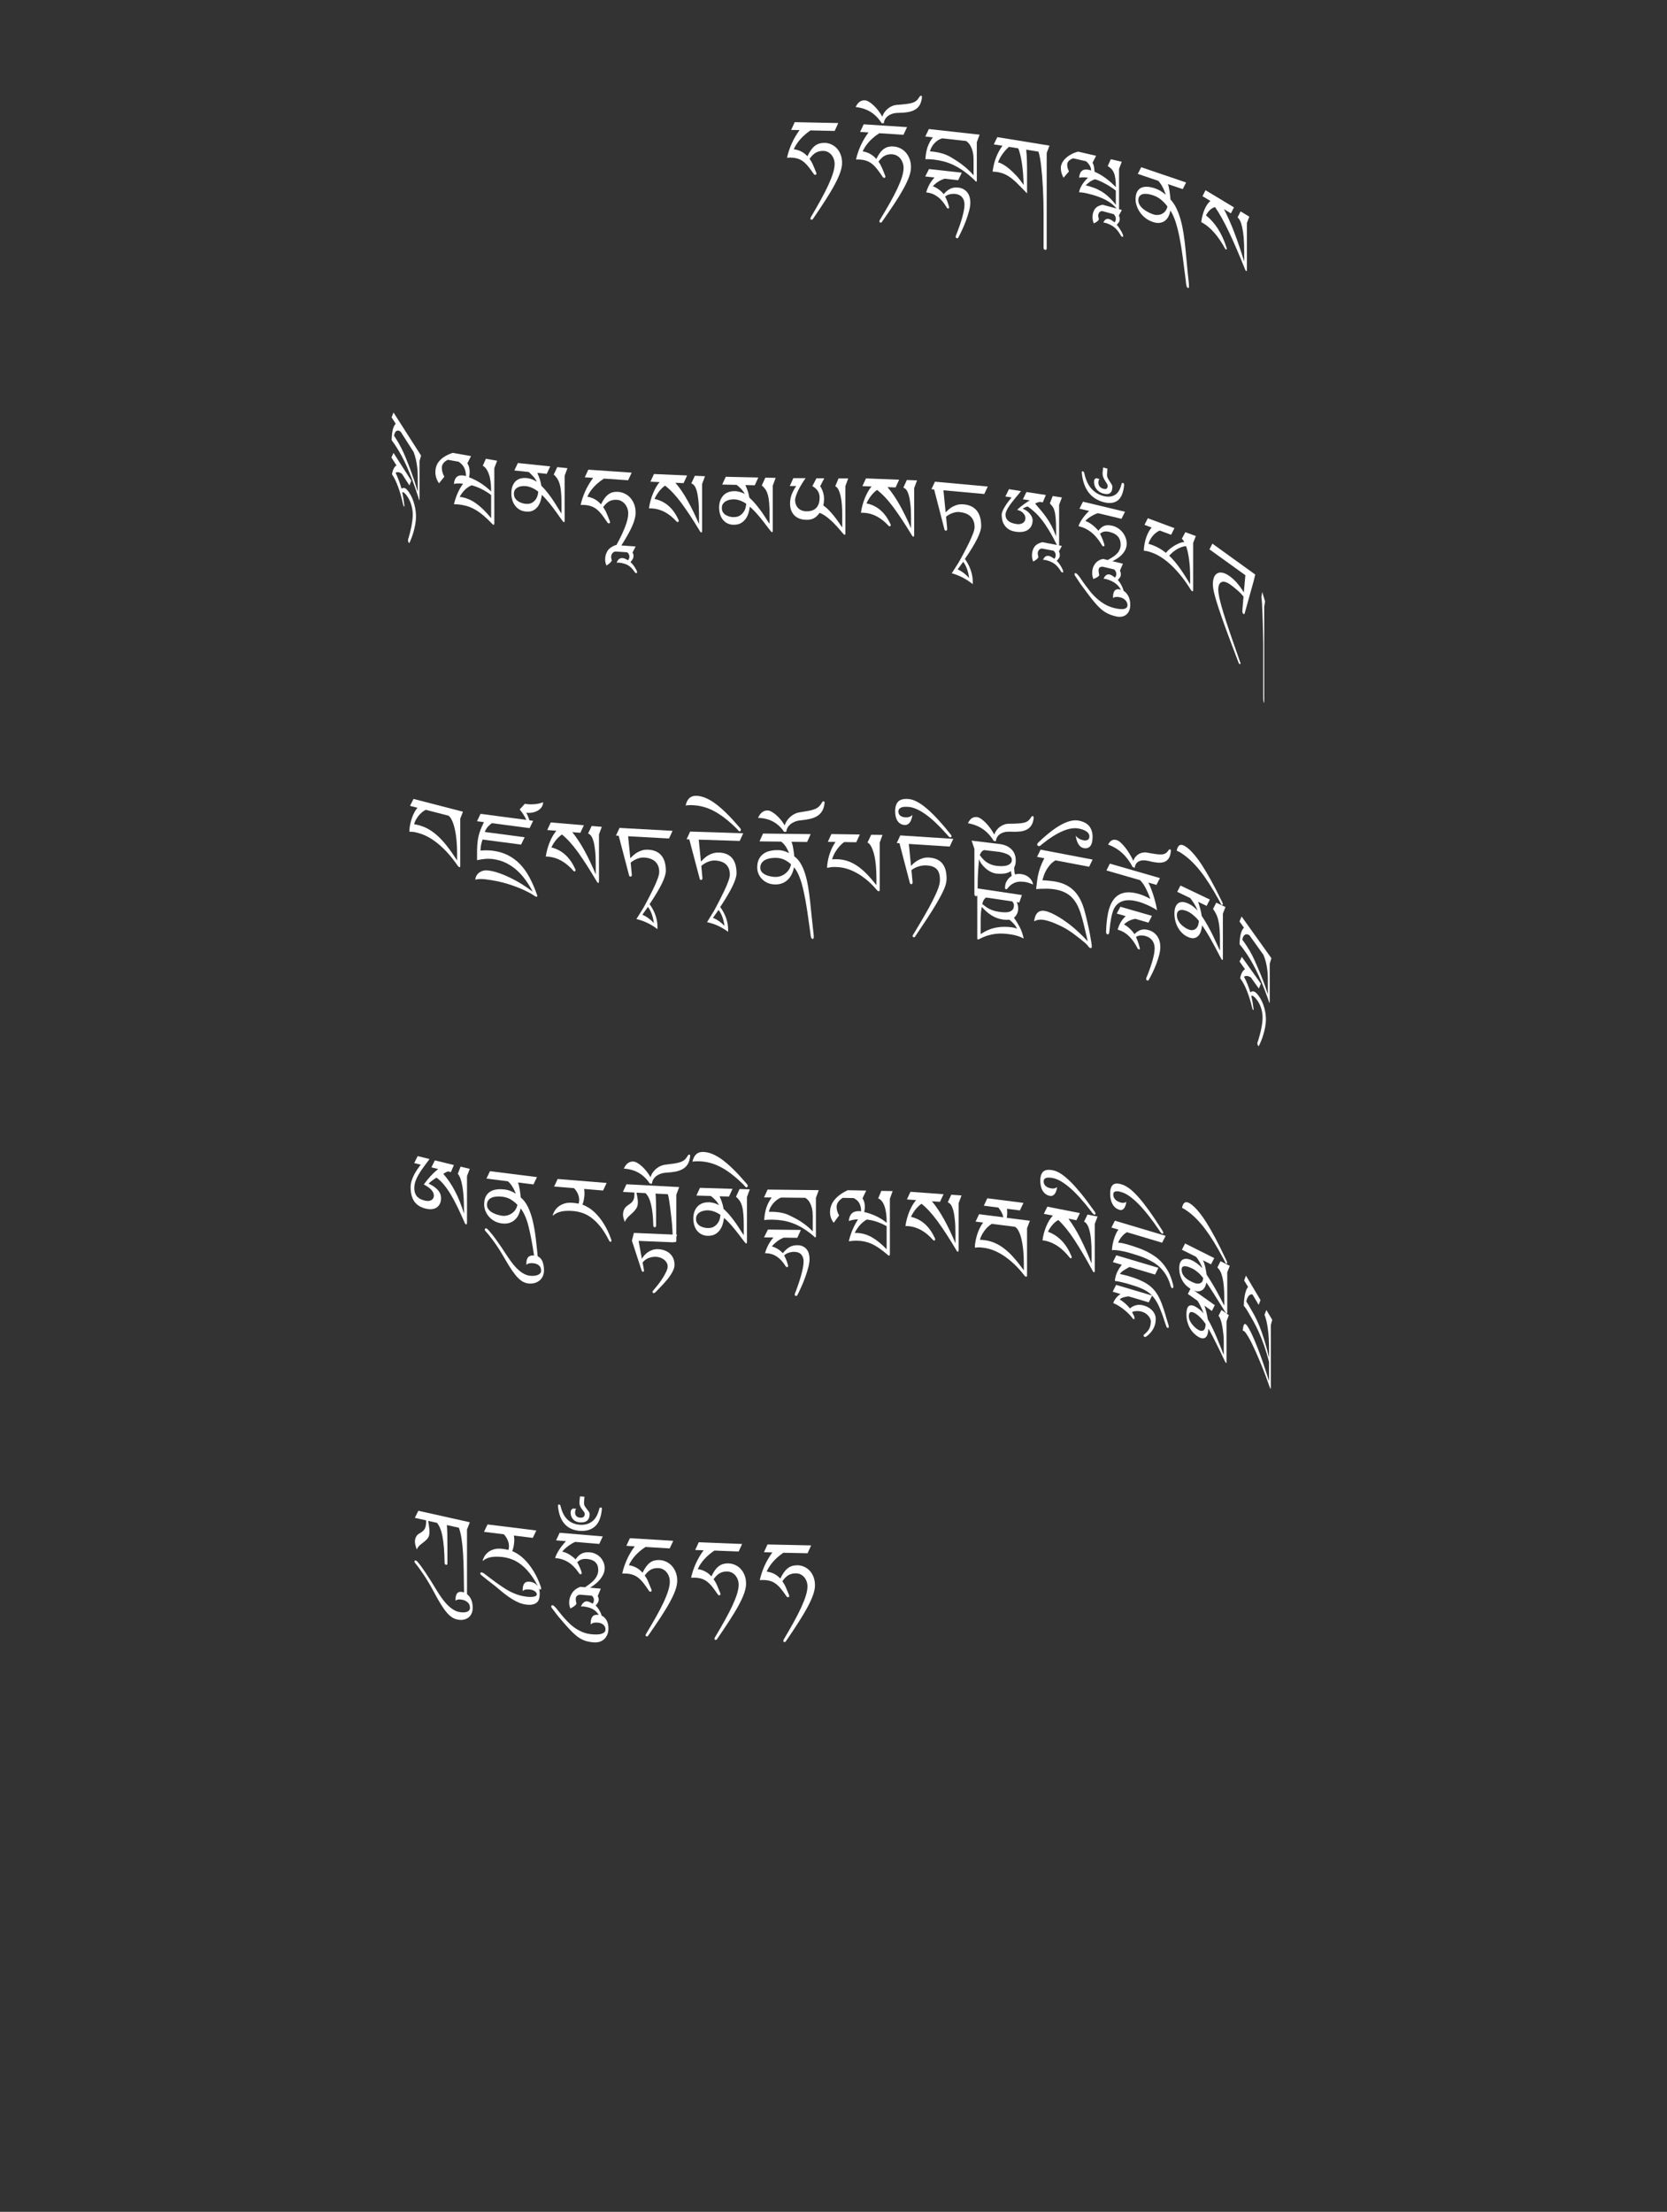 <?xml version="1.0" encoding="UTF-8"?>
<svg id="ImgA34" xmlns="http://www.w3.org/2000/svg" viewBox="0 0 319.83 424.19">
  <rect x="0" y="0" width="319.83" height="424.19" fill="#333333" stroke="none"/>
  <path d="M160.82,23.62l-.68,1.49-4.65-.1c-1.53,1.06-2.6,2.27-3.2,3.62,1.05.12,1.92.57,2.62,1.34.23-.48.46-.88.7-1.22.24-.33.49-.6.76-.8s.55-.34.85-.43c.3-.08.62-.12.97-.12.46,0,.89.1,1.3.29s.77.44,1.07.77c.31.33.55.73.73,1.2s.27.99.27,1.58c0,.54-.12,1.15-.36,1.84s-.6,1.47-1.07,2.35c-.47.88-1.06,1.86-1.75,2.94-.69,1.08-1.49,2.29-2.41,3.62-.07.1-.16.15-.25.15-.06,0-.12-.02-.16-.05-.05-.03-.07-.08-.07-.15s.01-.13.03-.18c.02-.06.05-.11.08-.16.7-1.18,1.33-2.28,1.89-3.3.56-1.02,1.04-1.95,1.43-2.8s.69-1.61.9-2.29c.21-.68.31-1.27.31-1.77,0-.33-.05-.64-.16-.94-.1-.3-.25-.56-.44-.79-.19-.23-.42-.41-.68-.55s-.56-.21-.87-.22c-.55-.01-1.03.1-1.44.33-.41.23-.82.63-1.22,1.19.25.35.48.74.66,1.16.19.42.38.9.59,1.42.02.03.03.07.05.12.01.05.02.09.02.12,0,.17-.08.26-.25.25-.1,0-.19-.05-.26-.16-.38-.55-.73-1.03-1.05-1.42-.31-.39-.64-.71-.96-.96-.33-.25-.68-.44-1.06-.56-.38-.12-.82-.19-1.32-.2-.25,0-.5,0-.75.03.43-1.92,1.23-3.69,2.41-5.31l-1.61-.03.68-1.49,8.34.17Z" fill="#fff" stroke-width="0"/>
  <path d="M174.02,24.39l-.68,1.46-4.64-.3c-1.53.99-2.59,2.16-3.19,3.48,1.05.17,1.92.65,2.62,1.46.23-.47.46-.86.7-1.18.24-.32.49-.58.76-.76.26-.19.55-.32.85-.39.3-.07.62-.1.97-.07.46.03.89.14,1.3.34s.77.47,1.07.81.55.75.73,1.23c.18.48.27,1.01.27,1.59,0,.54-.12,1.15-.36,1.82s-.6,1.44-1.07,2.3-1.05,1.81-1.75,2.87-1.49,2.22-2.4,3.51c-.07.1-.15.14-.25.13-.06,0-.12-.02-.16-.06-.05-.04-.07-.08-.07-.15s.01-.12.03-.18.05-.11.08-.15c.7-1.15,1.33-2.22,1.89-3.21.56-.99,1.03-1.91,1.43-2.74.39-.83.69-1.58.9-2.25s.31-1.26.31-1.76c0-.33-.05-.64-.16-.95-.11-.3-.25-.57-.44-.81-.19-.24-.42-.43-.68-.58s-.55-.23-.87-.26c-.55-.04-1.03.05-1.44.26s-.82.59-1.22,1.14c.25.36.47.76.66,1.19.19.43.38.91.59,1.45.02.03.03.07.05.12.01.05.02.09.02.12,0,.17-.08.25-.25.24-.1,0-.19-.06-.26-.17-.38-.57-.73-1.06-1.04-1.46s-.63-.74-.96-1.01c-.33-.27-.68-.47-1.06-.61-.38-.14-.82-.22-1.32-.26-.25-.02-.5-.02-.75,0,.43-1.9,1.23-3.64,2.4-5.2l-1.61-.1.68-1.46,8.32.54Z" fill="#fff" stroke-width="0"/>
  <path d="M176.89,18.58c-.05.62-.2,1.13-.42,1.53-.23.4-.54.71-.93.93-.39.23-.86.38-1.41.47-.55.09-1.17.13-1.86.14-.41.01-.78.07-1.1.18-.33.11-.61.25-.84.44-.23.18-.41.39-.54.63-.13.24-.2.49-.22.75l-.42-.04c-.6-.93-1.31-1.65-2.14-2.16-.83-.5-1.78-.81-2.85-.92.23-.48.49-.82.8-1.03.3-.2.64-.29,1-.26.25.02.52.13.82.32.3.19.6.43.9.72.3.29.59.62.87.98s.52.74.73,1.12c.11-.34.26-.64.46-.91.2-.27.42-.5.67-.69s.51-.35.79-.46c.28-.11.55-.18.81-.2.75-.06,1.36-.11,1.84-.17.48-.06.88-.13,1.21-.24.32-.1.59-.25.79-.43.2-.18.4-.44.59-.76.04-.06.08-.1.12-.13.04-.03.1-.04.17-.03.05,0,.1.03.12.07.03.04.04.09.04.15Z" fill="#fff" stroke-width="0"/>
  <path d="M187.95,25.83l-.54,1.44v7.3c0,.07,0,.14-.02.19s-.05.08-.12.07c-.03,0-.08-.05-.16-.13-.08-.08-.15-.15-.19-.21-.72-.68-1.42-1.25-2.08-1.72-.66-.46-1.31-.84-1.94-1.14s-1.26-.52-1.88-.68c-.62-.16-1.26-.28-1.91-.35-.25-.03-.51-.05-.77-.06-.26-.01-.52-.02-.79-.01.05-.9.19-1.68.42-2.35.24-.67.57-1.28,1.01-1.84l-1.45-.16.68-1.43,9.76,1.08ZM184.52,33.13l-.68,1.43-2.61-.29c-.46.15-.88.35-1.25.59s-.71.53-1.01.85c.83.33,1.53.83,2.09,1.52.35-.43.75-.76,1.2-1,.44-.24.98-.32,1.6-.25.4.04.74.15,1.03.32.29.17.53.38.72.63s.33.54.42.87c.09.32.14.67.14,1.03,0,.46-.08,1-.24,1.6-.16.6-.35,1.21-.58,1.84-.23.62-.48,1.22-.75,1.8-.27.58-.52,1.07-.73,1.47-.05.11-.14.16-.25.15-.17-.02-.26-.11-.26-.26,0-.12.03-.25.09-.38s.12-.26.16-.39c.16-.43.33-.88.5-1.37.17-.48.32-.96.46-1.44.14-.48.25-.94.34-1.39.09-.45.14-.86.14-1.24,0-.55-.15-1.01-.45-1.38-.3-.37-.75-.59-1.34-.65-.33-.04-.67-.01-1.04.07s-.66.23-.88.46c.32.6.56,1.23.72,1.88,0,.02.02.05.03.1,0,.05.01.08.01.1,0,.05-.02.1-.06.14-.04.04-.09.06-.16.05-.08,0-.16-.07-.24-.19-1.01-1.75-2.27-2.71-3.79-2.88l-.15-.02c.31-1.11.84-2.07,1.6-2.86l-1.79-.2.73-1.42,6.28.69ZM186.79,33.63v-2.97c0-.17-.01-.42-.03-.73s-.08-.65-.18-1c-.09-.35-.24-.7-.43-1.04-.2-.34-.46-.62-.79-.85l-4.58-.51c-.27.07-.53.19-.79.35-.25.16-.49.36-.7.58-.21.22-.39.47-.54.74s-.26.55-.32.83c.08,0,.16.02.24.02.08,0,.16.01.23.02.76.08,1.43.22,2,.4.57.18,1.09.41,1.55.69.25.16.54.33.86.53.32.2.67.43,1.04.7.37.27.76.59,1.18.95.41.36.83.79,1.27,1.29Z" fill="#fff" stroke-width="0"/>
  <path d="M201.36,27.92l-.54,1.42v18.29c0,.1-.04.17-.08.23-.05.05-.11.07-.2.06-.2-.03-.31-.15-.32-.37v-6.48c0-.8-.01-1.62-.03-2.45s-.05-1.65-.09-2.45c-.04-.8-.09-1.57-.15-2.31-.06-.74-.13-1.42-.2-2.04s-.15-1.17-.24-1.64c-.09-.47-.18-.84-.28-1.1l-2.35-.38c.04.31.06.63.09.97.02.34.04.72.05,1.14.01.42.02.88.03,1.39,0,.51,0,1.09,0,1.74v.68c0,.26,0,.54,0,.84,0,.3,0,.59,0,.88v.75c-.56-.56-1.06-1.08-1.49-1.53-.44-.46-.87-.86-1.3-1.21-.43-.35-.87-.64-1.34-.87-.46-.23-.99-.39-1.59-.49-.1-.02-.18-.03-.25-.03-.07,0-.13-.01-.2-.02-.06,0-.13,0-.2-.01s-.15,0-.24-.01c.13-1.03.36-1.96.69-2.79.33-.83.73-1.55,1.2-2.17l-1.66-.27.67-1.39,10.03,1.63ZM196.41,35.49c-.03-.72-.07-1.44-.12-2.14-.05-.7-.13-1.36-.22-1.98s-.2-1.18-.32-1.68c-.12-.5-.25-.92-.4-1.24l-1.78-.29c-.46.42-.87.88-1.23,1.38-.36.5-.65,1.04-.86,1.6.27.05.59.18.96.39s.77.49,1.2.85.88.8,1.36,1.31c.47.51.94,1.11,1.41,1.79Z" fill="#fff" stroke-width="0"/>
  <path d="M215.23,31l-.53,1.38v7.66c0,.08-.01.15-.04.2-.03.05-.06.07-.11.06-.04,0-.07-.03-.11-.05-.04-.03-.09-.07-.14-.14-.36-.48-.79-.9-1.3-1.24-.51-.35-1.04-.64-1.6-.88-.56-.24-1.1-.43-1.63-.58-.53-.15-1-.27-1.4-.36-.26-.06-.51-.1-.75-.13s-.44-.04-.59-.05c.05-.31.15-.61.29-.9s.29-.57.47-.81.35-.46.52-.65c.17-.18.32-.32.45-.41-.28-.06-.57-.09-.85-.09-.28,0-.57.02-.87.07.11-1.27.74-1.77,1.91-1.5.06.01.12.03.19.05.06.02.13.04.2.07,0-.19-.03-.37-.09-.55s-.13-.33-.23-.48c-.09-.15-.2-.29-.31-.41-.11-.13-.22-.24-.33-.33l-2.49-.57c-.11.04-.23.09-.36.16-.13.06-.26.15-.37.25-.12.1-.21.22-.29.34s-.12.27-.12.44c0,.22.02.42.07.61.04.19.13.43.27.72l-1.04,1.21c-.35-.61-.52-1.24-.52-1.88,0-.31.08-.62.23-.93.15-.31.37-.61.65-.88.28-.28.62-.53,1.03-.76.41-.23.87-.42,1.4-.56l3.46.8-.69,1.34c.08.11.14.24.19.4.05.16.09.32.11.48.03.16.05.32.06.47.01.15.02.28.03.37.72.31,1.42.71,2.1,1.21.68.49,1.34,1.08,1.99,1.75,0-.69-.04-1.27-.11-1.72-.07-.45-.17-.83-.31-1.12-.13-.29-.3-.53-.49-.72-.2-.18-.41-.35-.65-.49l.59-1.31,2.13.49ZM214.09,36.56c-.32-.26-.66-.5-1.01-.72s-.7-.44-1.05-.62c-.35-.19-.68-.36-1.01-.5-.33-.14-.63-.26-.91-.34-.18.05-.36.12-.54.21-.18.09-.35.19-.51.31-.16.11-.31.23-.44.34s-.24.22-.32.31c.51.12,1.02.26,1.5.44.49.17.97.4,1.45.68.48.28.95.63,1.41,1.05.47.42.94.94,1.42,1.56v-2.71Z" fill="#fff" stroke-width="0"/>
  <path d="M215.23,40.28l-.57,1.05c.06.13.11.24.13.34s.04.21.04.34c0,.12,0,.22-.03.31-.02.09-.05.17-.1.25-.05.08-.11.16-.18.25-.07.09-.16.18-.26.29.14.15.28.33.43.54.14.21.28.43.4.64.12.21.22.41.29.58.08.18.11.3.11.37,0,.06,0,.11-.03.15s-.07.04-.16.02c-.08-.02-.13-.06-.17-.11s-.06-.1-.1-.16c-.18-.3-.36-.58-.54-.82s-.39-.46-.61-.65c-.22-.19-.48-.36-.75-.51-.28-.14-.59-.27-.94-.39-.07-.02-.15-.04-.23-.05-.08-.01-.17-.03-.27-.05.15-.31.31-.52.49-.61.18-.09.39-.11.63-.04.13.04.29.11.47.22.18.11.36.25.55.41.1-.14.16-.25.2-.34.04-.09.05-.2.05-.34,0-.16-.03-.31-.09-.45-.06-.14-.16-.28-.3-.44l-2.18-.59c-.14-.01-.26,0-.36.06-.1.05-.18.12-.25.21-.07.09-.11.18-.15.29-.03.11-.05.21-.05.32,0,.07,0,.13.01.17,0,.04.02.09.03.13.01.04.03.1.04.16.01.06.03.15.05.27-.18.31-.52.56-1,.74-.05-.17-.1-.35-.15-.55-.05-.2-.07-.4-.07-.62,0-.63.15-1.15.44-1.57.29-.42.79-.69,1.5-.83l3.68,1Z" fill="#fff" stroke-width="0"/>
  <path d="M227.57,34.99l-.65,1.28-2.84-.96c.06.16.12.36.17.6.05.25.1.51.14.79.04.28.08.56.11.83.03.27.05.52.07.73.46.49.85,1.08,1.17,1.76.32.68.59,1.42.81,2.24.22.81.4,1.69.54,2.62.14.93.26,1.9.36,2.9s.2,2.03.29,3.08c.09,1.05.2,2.1.32,3.16.02.12.03.26.04.45.01.18.02.33.02.44s-.01.19-.04.26c-.03.06-.08.08-.15.06-.09-.03-.15-.09-.2-.18-.05-.09-.08-.19-.11-.31-.03-.12-.05-.25-.06-.38s-.03-.27-.04-.39c-.21-1.67-.41-3.2-.59-4.6-.19-1.4-.4-2.67-.62-3.81-.22-1.13-.48-2.13-.76-3-.28-.87-.62-1.6-1-2.19-.07.41-.19.78-.36,1.12-.17.34-.39.63-.67.84-.28.22-.62.35-1.02.41-.4.05-.85,0-1.37-.19-.52-.18-.98-.43-1.39-.75-.41-.32-.75-.68-1.02-1.08-.28-.4-.49-.81-.63-1.24-.15-.43-.22-.84-.22-1.24,0-.59.09-1.07.28-1.43s.44-.62.77-.78c.33-.16.72-.23,1.18-.21.46.02.96.13,1.51.31.41.14.79.32,1.12.53.33.21.64.45.94.7-.21-.62-.43-1.15-.67-1.58-.24-.44-.5-.8-.78-1.1l-3.92-1.33.65-1.28,8.63,2.93ZM223.97,39.57c-.36-.47-.76-.89-1.2-1.26-.44-.37-.95-.65-1.53-.85-.33-.11-.66-.19-1-.25-.34-.05-.64-.05-.91,0-.27.06-.49.18-.67.37-.17.19-.26.46-.26.83s.1.66.29.95c.19.29.43.55.72.77.29.22.59.42.91.58s.61.29.87.38c.33.11.65.16.96.13.31-.02.59-.1.85-.24.25-.14.47-.33.64-.57.17-.24.29-.53.34-.86Z" fill="#fff" stroke-width="0"/>
  <path d="M239.7,41.54l-.47,1.22v8.98c0,.09,0,.16-.03.21-.02.05-.05.06-.1.04-.03-.02-.06-.05-.09-.08-.03-.04-.07-.1-.11-.2-1.14-2.83-2.17-5.23-3.1-7.19-.93-1.97-1.82-3.57-2.69-4.81-.4.12-.74.33-1.03.62-.29.29-.52.62-.7.98,1.74,1.38,3.05,3.41,3.92,6.11.04.1.06.19.06.27,0,.16-.06.21-.19.13-.05-.03-.11-.1-.16-.19-1.25-2.29-2.63-3.89-4.13-4.8-.13-.08-.23-.13-.28-.16s-.1-.05-.13-.06c.05-.46.14-.9.25-1.31s.24-.8.39-1.15c.15-.35.32-.67.51-.94s.39-.5.6-.67l-1.51-.91.58-1.15,5.46,3.29-.59,1.15-1.33-.8c.71,1.37,1.39,2.9,2.03,4.59.64,1.69,1.26,3.52,1.85,5.47v-1.86c0-1.07-.03-1.98-.1-2.75s-.16-1.42-.28-1.95-.25-.95-.4-1.26c-.15-.31-.31-.53-.49-.67l.58-1.15,1.67,1.01Z" fill="#fff" stroke-width="0"/>
  <path d="M80.78,87.39l-.29,1.04v7.3c0,.07,0,.13-.01.17,0,.04-.03.04-.06-.02-.01-.02-.04-.1-.09-.25-.04-.14-.08-.26-.1-.35-.39-1.22-.77-2.3-1.13-3.25-.36-.95-.71-1.81-1.05-2.57-.34-.76-.68-1.45-1.02-2.07-.34-.62-.68-1.2-1.04-1.75-.14-.21-.28-.42-.42-.63s-.28-.4-.43-.6c.02-.86.1-1.54.23-2.04s.31-.86.55-1.1l-.79-1.23.37-.93,5.29,8.27ZM78.92,92.17l-.37.93-1.42-2.21c-.25-.19-.48-.3-.68-.33-.2-.03-.38,0-.55.11.45.94.83,1.96,1.14,3.06.19-.17.41-.2.65-.11.24.09.53.4.87.93.22.34.4.7.56,1.08s.29.77.39,1.16.18.79.23,1.18.07.77.07,1.13c0,.46-.04.94-.13,1.43s-.19.95-.32,1.41c-.13.45-.26.87-.41,1.24-.15.38-.28.69-.4.93-.03.07-.07.06-.13-.03-.09-.15-.14-.3-.14-.45,0-.12.02-.22.05-.31.03-.09.06-.18.09-.27.09-.31.18-.64.27-1,.09-.36.17-.73.25-1.1.07-.38.13-.76.18-1.14.05-.38.07-.76.07-1.14,0-.55-.08-1.12-.24-1.71-.16-.59-.41-1.14-.73-1.65-.18-.28-.36-.51-.56-.7-.2-.19-.36-.25-.48-.19.17.83.3,1.64.39,2.42,0,.03,0,.07.01.12s0,.09,0,.11c0,.05-.01.09-.03.1-.02.01-.05-.01-.08-.06-.04-.07-.09-.19-.13-.37-.55-2.49-1.23-4.38-2.06-5.67l-.08-.13c.17-.89.46-1.45.87-1.68l-.97-1.52.4-.88,3.41,5.32ZM80.15,94.34v-2.97c0-.17,0-.42-.02-.75-.01-.33-.04-.7-.1-1.13-.05-.42-.13-.88-.24-1.36-.11-.48-.25-.96-.43-1.44l-2.48-3.88c-.15-.13-.29-.21-.43-.23-.14-.02-.26,0-.38.06-.12.07-.21.18-.29.34-.08.16-.14.36-.17.6.04.07.09.14.13.2.04.06.09.13.13.19.41.64.77,1.27,1.08,1.87s.59,1.21.84,1.83c.14.34.29.73.47,1.16.17.43.36.92.56,1.46.2.54.41,1.15.64,1.82.22.67.45,1.41.69,2.23Z" fill="#fff" stroke-width="0"/>
  <path d="M95.38,88.36l-.54,1.41v10.61c0,.08-.01.15-.04.2-.03.05-.06.08-.11.07-.04,0-.07-.02-.11-.05-.04-.03-.09-.07-.14-.13-.57-.59-1.11-1.1-1.59-1.52-.49-.42-.96-.77-1.41-1.05s-.9-.5-1.34-.67c-.44-.17-.91-.29-1.39-.38-.26-.05-.52-.08-.79-.11-.27-.02-.54-.04-.83-.04.2-.79.44-1.51.73-2.16.29-.65.63-1.23,1.02-1.77-.29-.04-.58-.06-.87-.06-.29,0-.59.04-.88.1.11-1.27.75-1.81,1.92-1.6.06.01.13.02.19.04s.13.03.2.06c0-.6-.11-1.13-.32-1.57-.21-.45-.57-.84-1.08-1.19l-2.07-.37c-.77.37-1.16.88-1.16,1.53,0,.58.16,1.15.48,1.71l-1.02,1.27c-.47-.67-.7-1.38-.7-2.13,0-.91.29-1.67.88-2.28.58-.61,1.4-1.09,2.46-1.43l3.5.62-.7,1.38c.3.49.44,1.05.44,1.68,0,.32-.04.65-.12,1,.73.28,1.45.64,2.17,1.09.72.45,1.41,1,2.07,1.63,0-1.39-.14-2.5-.43-3.31-.29-.81-.68-1.35-1.17-1.62l.59-1.34,2.15.38ZM94.24,94.94c-.65-.48-1.29-.87-1.92-1.18-.63-.31-1.25-.54-1.84-.69-.48.21-.92.5-1.29.87-.38.38-.71.83-1,1.36.02,0,.05,0,.11,0,.05,0,.16.02.31.05.95.17,1.88.58,2.79,1.24s1.86,1.59,2.83,2.78v-4.43Z" fill="#fff" stroke-width="0"/>
  <path d="M108.87,89.79l-.54,1.45v8.67c0,.06-.01.12-.04.17s-.06.07-.11.06c-.07,0-.23-.19-.48-.54-.25-.35-.55-.78-.92-1.3s-.8-1.08-1.28-1.69c-.49-.61-1-1.18-1.54-1.7-.04.32-.11.67-.22,1.07-.11.4-.28.77-.51,1.1-.23.34-.54.61-.92.81-.39.21-.88.28-1.48.21-.4-.04-.76-.15-1.09-.33-.33-.18-.62-.42-.86-.73s-.44-.66-.57-1.08c-.14-.42-.2-.88-.2-1.4,0-.47.07-.9.2-1.28.14-.38.33-.69.58-.95.25-.26.57-.44.94-.55s.79-.14,1.26-.09c.32.03.64.11.97.23.33.12.65.28.95.48-.1-.2-.22-.4-.35-.58-.13-.19-.27-.36-.42-.52-.15-.16-.29-.31-.43-.44-.14-.13-.27-.25-.37-.34l-2.76-.29.68-1.43,6.21.65-.68,1.43-1.79-.19c.19.46.35.87.47,1.24.12.37.22.77.29,1.22.49.49.93.99,1.33,1.51.39.52.75,1.02,1.06,1.49.31.48.59.92.83,1.32.24.41.46.75.65,1.02v-1.83c0-.88-.03-1.63-.08-2.24-.05-.61-.14-1.12-.26-1.54-.12-.42-.27-.78-.46-1.07-.19-.29-.41-.56-.69-.8l.68-1.43,1.96.21ZM103.26,94.29c-.34-.28-.73-.52-1.14-.71-.42-.19-.83-.31-1.24-.35-.22-.02-.46-.02-.72,0-.26.03-.51.09-.74.2-.23.1-.43.26-.58.46-.16.21-.24.47-.24.8,0,.36.09.67.26.91.17.24.38.43.62.58s.48.25.73.32.44.11.58.12c.5.05.9,0,1.22-.17.31-.17.56-.38.75-.64.19-.26.31-.53.39-.81.07-.28.11-.52.12-.71Z" fill="#fff" stroke-width="0"/>
  <path d="M121.95,104.81l-.59,1.16c.06.11.11.22.14.31.03.09.04.2.04.33,0,.12,0,.22-.03.31s-.05.18-.1.27c-.05.09-.11.18-.18.28s-.16.21-.27.34c.15.12.29.27.44.45.15.18.29.37.41.56.12.19.22.37.3.53.08.16.12.28.12.35,0,.06,0,.12-.03.16-.02.04-.07.06-.16.05-.08,0-.14-.03-.17-.07-.03-.04-.07-.09-.1-.14-.18-.27-.37-.5-.56-.71-.19-.2-.4-.38-.63-.53s-.49-.27-.78-.35c-.29-.09-.61-.15-.98-.2-.07,0-.15,0-.24,0-.09,0-.18,0-.28,0,.15-.35.32-.58.5-.71.18-.13.4-.18.65-.17.14,0,.3.05.48.13.19.08.38.18.57.3.1-.16.17-.28.2-.38.04-.1.05-.21.05-.35,0-.16-.03-.31-.1-.43-.06-.12-.17-.25-.31-.38l-2.25-.15c-.15.02-.27.06-.38.13-.1.07-.19.16-.26.26-.07.1-.12.21-.15.32s-.05.22-.05.33c0,.07,0,.13.01.17,0,.04.02.08.03.13.01.04.03.09.04.15.01.06.03.15.05.26-.19.35-.54.66-1.04.94-.05-.16-.11-.33-.16-.52-.05-.19-.08-.39-.08-.61,0-.63.15-1.18.45-1.66s.82-.85,1.55-1.13h.16c.73-1.32,1.29-2.5,1.68-3.52.4-1.02.59-1.87.59-2.56,0-.33-.05-.64-.16-.95s-.25-.57-.44-.81c-.19-.24-.42-.43-.68-.58-.26-.15-.55-.24-.87-.26-.55-.04-1.03.05-1.44.26-.41.21-.82.59-1.22,1.13.25.36.48.76.66,1.19.19.43.38.92.59,1.45.02.03.03.07.05.12.01.05.02.09.02.12,0,.17-.08.25-.25.24-.1,0-.19-.06-.26-.17-.38-.57-.73-1.06-1.04-1.47-.31-.4-.63-.74-.96-1.01-.33-.27-.68-.47-1.06-.61-.38-.14-.82-.23-1.32-.26-.25-.02-.5-.02-.75-.01.43-1.9,1.23-3.63,2.4-5.19l-1.61-.11.68-1.46,8.32.57-.68,1.46-4.64-.32c-1.53.99-2.59,2.15-3.19,3.47,1.05.17,1.92.66,2.62,1.47.23-.47.46-.86.7-1.18.24-.32.49-.57.76-.76s.55-.32.85-.39c.3-.07.62-.09.97-.07.45.03.89.15,1.3.35.41.2.77.47,1.07.82.3.34.55.76.73,1.23.18.48.27,1.01.27,1.59,0,.74-.23,1.62-.69,2.64-.46,1.02-1.14,2.24-2.05,3.65l2.69.19Z" fill="#fff" stroke-width="0"/>
  <path d="M135.26,91.33l-.55,1.48v8.98c0,.09-.01.17-.03.23-.02.06-.06.09-.12.09-.04,0-.07-.01-.11-.03-.04-.02-.08-.07-.12-.14-1.33-2.2-2.53-4.03-3.61-5.48-1.08-1.46-2.12-2.56-3.13-3.33-.46.34-.86.74-1.2,1.19s-.61.91-.82,1.37c2.03.42,3.56,1.73,4.58,3.95.05.07.07.15.07.24,0,.16-.07.24-.22.24-.06,0-.13-.04-.19-.1-1.46-1.6-3.06-2.44-4.82-2.52-.16,0-.26,0-.33,0-.06,0-.11,0-.15,0,.06-.49.16-.97.29-1.44s.28-.93.46-1.37.38-.85.59-1.23c.22-.38.45-.71.7-1l-1.76-.08.68-1.47,6.36.28-.68,1.47-1.56-.07c.83.98,1.62,2.13,2.36,3.47s1.47,2.82,2.16,4.45v-1.86c0-1.07-.04-1.97-.12-2.7-.08-.73-.18-1.33-.32-1.8-.14-.47-.29-.81-.47-1.03-.18-.22-.37-.36-.57-.4l.68-1.47,1.95.08Z" fill="#fff" stroke-width="0"/>
  <path d="M148.81,91.66l-.55,1.49v8.67c0,.06-.01.12-.04.17-.03.05-.06.07-.11.07-.07,0-.23-.17-.48-.5-.25-.33-.56-.74-.93-1.22-.37-.49-.8-1.02-1.29-1.59-.49-.57-1-1.1-1.55-1.57-.04.32-.11.68-.22,1.09s-.28.79-.51,1.14c-.23.35-.54.65-.93.89s-.88.35-1.48.34c-.4,0-.77-.09-1.1-.24-.33-.15-.62-.37-.87-.66s-.44-.63-.57-1.03-.21-.87-.21-1.39c0-.47.07-.91.21-1.29s.33-.72.59-1c.26-.28.57-.49.94-.63.37-.14.8-.21,1.27-.2.32,0,.64.06.98.15.33.09.65.22.95.4-.1-.19-.22-.38-.35-.55-.13-.18-.27-.34-.42-.49-.15-.15-.29-.28-.43-.41-.14-.12-.27-.22-.38-.31l-2.77-.06.68-1.49,6.25.14-.68,1.49-1.8-.04c.19.44.35.84.47,1.2s.22.76.29,1.2c.49.45.94.92,1.33,1.4.4.49.75.96,1.07,1.4.31.45.59.87.83,1.26.24.39.46.71.65.97v-1.83c0-.88-.03-1.63-.08-2.23-.05-.6-.14-1.11-.26-1.52-.12-.41-.27-.76-.46-1.03-.19-.27-.42-.52-.69-.75l.68-1.49,1.97.04ZM143.18,96.62c-.35-.25-.73-.46-1.15-.61-.42-.16-.83-.24-1.24-.25-.22,0-.46.02-.72.07-.26.05-.51.13-.75.26-.23.12-.43.29-.59.51-.16.22-.24.49-.24.82,0,.36.09.66.26.89.17.23.38.4.62.53.24.12.49.21.73.26.25.05.44.07.59.07.5.01.91-.08,1.22-.27.31-.19.56-.43.75-.7.19-.27.32-.56.39-.85.07-.29.11-.53.12-.72Z" fill="#fff" stroke-width="0"/>
  <path d="M162.74,91.74l-.55,1.5v8.97c0,.1,0,.18-.02.25s-.04.1-.09.1-.09-.01-.14-.04c-.04-.03-.1-.08-.16-.15-.37-.45-.75-.89-1.14-1.32-.39-.43-.77-.83-1.16-1.19-.39-.36-.77-.67-1.15-.93-.38-.26-.74-.45-1.09-.57-.31.45-.65.78-1.03,1-.38.22-.84.33-1.39.33-.57,0-1.05-.08-1.46-.24-.41-.16-.74-.38-1-.66-.26-.28-.46-.61-.59-.99-.13-.38-.19-.8-.19-1.25,0-.55.09-1.09.28-1.63.19-.54.49-1.11.9-1.71h-1.23s.68-1.51.68-1.51h2.35c-1.15,1.64-1.82,3-2.02,4.08,0,.32.04.62.13.89.09.27.22.51.41.72.19.21.42.37.7.49.28.12.61.18.99.18.81,0,1.43-.22,1.85-.67.42-.45.63-1.11.63-1.97,0-.49-.12-.92-.36-1.28-.24-.36-.59-.67-1.03-.91l.78-1.5h1.5s-.78,1.51-.78,1.51c.49.76.74,1.58.74,2.48,0,.44-.05.84-.14,1.22.33.22.65.49.98.82.32.33.64.68.95,1.06.31.38.61.77.9,1.18s.55.79.8,1.16v-2.41c0-.74-.03-1.42-.08-2.05-.05-.63-.14-1.18-.25-1.66-.12-.48-.26-.87-.42-1.18-.17-.31-.37-.51-.59-.61l.63-1.5h1.89Z" fill="#fff" stroke-width="0"/>
  <path d="M175.94,92.14l-.55,1.48v8.98c0,.09-.01.17-.03.23-.02.06-.06.09-.12.09-.04,0-.07-.01-.11-.03-.04-.02-.08-.07-.12-.14-1.33-2.19-2.53-4.02-3.61-5.47s-2.12-2.56-3.14-3.32c-.46.35-.87.75-1.2,1.2s-.61.91-.82,1.38c2.03.41,3.56,1.72,4.58,3.93.05.07.07.15.07.23,0,.16-.07.24-.22.24-.06,0-.13-.04-.19-.1-1.46-1.6-3.07-2.43-4.82-2.5-.15,0-.26,0-.33,0-.06,0-.11,0-.15,0,.06-.49.16-.97.29-1.44.13-.47.28-.93.46-1.37.18-.44.38-.85.59-1.23s.45-.71.7-1l-1.76-.07.68-1.48,6.37.25-.68,1.48-1.56-.06c.83.97,1.62,2.13,2.36,3.46.75,1.34,1.47,2.82,2.16,4.44v-1.86c0-1.07-.04-1.97-.12-2.7s-.18-1.33-.32-1.8c-.14-.47-.29-.81-.47-1.03s-.37-.35-.57-.4l.68-1.48,1.95.08Z" fill="#fff" stroke-width="0"/>
  <path d="M189.52,93.3l-.68,1.44-7.83-.71.42,4.22c.18-.17.38-.36.61-.56.22-.2.47-.37.76-.53s.59-.27.94-.36.74-.11,1.17-.07c1.09.1,1.92.5,2.49,1.2.57.7.85,1.69.85,2.96,0,.58-.25,1.39-.76,2.43-.51,1.03-1.29,2.32-2.36,3.87,1.01,1.45,1.51,2.94,1.51,4.47,0,.15,0,.27-.01.37-.66-.53-1.33-.96-2.02-1.31-.68-.34-1.35-.6-2.01-.77.23-.36.45-.72.68-1.06s.45-.7.67-1.06c.33-.58.67-1.2,1.02-1.87.35-.67.68-1.31.98-1.93.3-.62.54-1.19.74-1.71s.29-.93.29-1.23c0-.47-.07-.88-.22-1.23-.14-.35-.35-.64-.61-.87-.26-.23-.57-.41-.93-.54s-.75-.21-1.16-.25c-.41-.04-.84.03-1.31.2s-.88.4-1.24.69l.22,2.33c0,.1-.02.19-.06.26s-.11.11-.21.1c-.08,0-.14-.04-.18-.08s-.07-.12-.09-.21l-1.97-7.62-.52-.05.68-1.44,10.16.93ZM183.73,109.18c.83.39,1.56.95,2.21,1.68-.1-.68-.24-1.28-.42-1.77-.18-.5-.42-.95-.72-1.35l-1.06,1.45Z" fill="#fff" stroke-width="0"/>
  <path d="M203.74,95.39l-.54,1.42v7.57c0,.11-.02.2-.05.27-.03.07-.07.1-.13.09-.09-.01-.18-.1-.26-.26-.53-1.07-1.03-1.99-1.51-2.77-.47-.78-.93-1.46-1.38-2.03-.45-.57-.9-1.06-1.34-1.46-.44-.41-.89-.77-1.35-1.08-.05,0-.13.03-.22.05s-.19.06-.28.11c-.09.04-.19.09-.27.14-.09.05-.15.1-.2.13.26.09.51.21.74.38.23.16.44.35.61.55.17.2.31.41.41.63.1.22.15.43.15.63,0,.41-.08.77-.23,1.08-.15.31-.37.56-.66.76-.28.2-.63.33-1.03.39s-.86.06-1.35-.02c-.6-.09-1.08-.27-1.44-.54-.36-.26-.62-.56-.8-.88-.18-.32-.3-.65-.35-.98-.05-.33-.08-.62-.08-.85s.07-.49.2-.78c.13-.29.29-.59.48-.89.19-.3.39-.6.62-.89.22-.29.42-.54.6-.76l-1.19-.18.68-1.4,2.32.36c-.13.17-.29.37-.48.6-.19.23-.4.48-.62.74-.22.27-.44.54-.66.83-.22.28-.42.57-.6.84-.18.28-.33.54-.44.8-.11.26-.17.49-.17.7,0,.28.05.53.15.73.1.2.24.37.42.52.18.14.4.26.66.35.26.09.55.16.87.21.26.04.5.04.71,0,.21-.04.39-.11.54-.22.15-.1.26-.23.34-.38.08-.15.12-.32.12-.51,0-.24-.05-.45-.16-.63s-.23-.34-.38-.48c-.15-.13-.32-.24-.51-.32-.19-.08-.37-.14-.53-.17.14-.15.32-.33.56-.52.24-.2.48-.38.73-.56.25-.18.48-.34.69-.48.21-.14.36-.23.44-.27l-1.32-.2.68-1.4,3.72.57-.58,1.41-.59-.09c-.13.03-.29.07-.48.14-.19.07-.33.13-.4.19.41.48.81.94,1.17,1.38.37.44.72.89,1.05,1.37.33.47.64.99.94,1.56.3.57.58,1.22.86,1.97v-1.18c0-.97-.03-1.74-.08-2.32-.05-.58-.13-1.05-.23-1.4-.1-.35-.22-.62-.38-.82-.15-.2-.32-.39-.51-.59l.55-1.42,1.8.28Z" fill="#fff" stroke-width="0"/>
  <path d="M203.74,104.67l-.58,1.09c.06.12.11.23.13.33.03.1.04.21.04.34,0,.12,0,.22-.03.31-.02.09-.05.17-.1.25-.05.08-.11.17-.18.26-.07.09-.16.19-.27.31.14.14.29.31.44.51.15.2.28.4.4.61s.22.39.29.56c.08.17.11.29.11.36,0,.06,0,.11-.03.15s-.07.05-.16.03c-.08-.02-.14-.05-.17-.09s-.07-.1-.1-.15c-.18-.29-.36-.55-.55-.77-.19-.23-.4-.43-.62-.6-.23-.18-.48-.32-.77-.45-.28-.12-.6-.23-.96-.31-.07-.01-.15-.02-.24-.03-.08,0-.18-.02-.28-.02.15-.33.32-.54.5-.65s.39-.14.64-.09c.13.03.29.09.48.19.18.1.37.22.56.37.1-.15.17-.26.2-.36.04-.09.05-.21.05-.35,0-.16-.03-.31-.09-.44-.06-.13-.17-.27-.31-.41l-2.22-.42c-.14,0-.27.03-.37.09-.1.06-.19.13-.25.23-.07.09-.12.19-.15.3-.03.11-.05.22-.05.33,0,.07,0,.13.01.17,0,.04.02.09.03.13.01.04.03.1.04.16.01.06.03.15.05.26-.19.33-.53.6-1.02.82-.05-.17-.1-.34-.15-.54-.05-.19-.07-.4-.07-.62,0-.63.15-1.16.44-1.6.29-.44.81-.76,1.53-.95l3.75.71Z" fill="#fff" stroke-width="0"/>
  <path d="M215.84,98.15l-.67,1.35-4.51-1.08c-.26.08-.51.17-.75.29s-.47.25-.69.39c-.22.14-.41.28-.58.42-.17.14-.3.27-.4.4.2.07.42.16.65.29.23.13.45.27.66.44.22.17.43.35.63.54.2.19.39.39.56.6.31-.45.67-.75,1.09-.93.42-.17.94-.18,1.58-.03.39.09.75.25,1.09.47.34.22.63.49.88.8s.44.65.58,1.03c.14.38.21.76.21,1.15,0,.44-.1.84-.29,1.2-.19.36-.42.68-.7.96-.28.28-.58.52-.9.72-.32.2-.6.35-.85.47l2.01.48-.57,1.34c.06.12.11.24.13.33.03.1.04.21.04.34,0,.12,0,.22-.03.31-.02.09-.05.17-.1.25s-.11.16-.18.25c-.07.09-.16.19-.27.3.14.14.28.32.41.52.13.2.25.41.35.62s.18.4.25.56c.06.17.09.29.09.36.4.26.71.62.94,1.07s.35,1,.35,1.63c0,.44-.07.82-.21,1.14-.14.32-.33.58-.58.77-.24.19-.53.32-.87.37s-.71.04-1.1-.06c-.41-.1-.78-.21-1.11-.34-.33-.13-.65-.29-.96-.48-.31-.19-.62-.43-.92-.71-.31-.28-.63-.62-.98-1.02-.35-.4-.72-.87-1.13-1.4-.41-.53-.87-1.15-1.38-1.85-.17-.23-.29-.4-.37-.51-.08-.11-.15-.22-.21-.32s-.15-.23-.26-.4c-.11-.16-.27-.41-.49-.73-.04-.05-.06-.11-.09-.16s-.03-.11-.03-.17c0-.16.08-.23.25-.19.09.02.21.12.36.28.15.17.31.37.47.6.16.23.33.47.49.71s.31.44.43.61c.3.41.64.84,1,1.3s.78.9,1.24,1.31c.46.42.97.8,1.53,1.13.56.33,1.19.58,1.87.75.36.09.7.15,1.01.18s.58.03.8-.01c.22-.04.39-.12.52-.24s.19-.28.19-.49c0-.35-.13-.66-.4-.94-.27-.28-.6-.47-1.01-.56-.65-.15-1.1-.1-1.36.15,0-.05,0-.09,0-.12,0-.04,0-.08,0-.12,0-.56.11-.96.33-1.21.22-.25.56-.32,1.04-.2l.15.04c-.17-.29-.35-.53-.54-.74-.19-.21-.4-.39-.62-.55-.23-.16-.48-.3-.75-.42-.28-.12-.58-.23-.93-.33-.07-.02-.15-.03-.23-.04-.08-.01-.17-.02-.27-.04.31-.65.7-.91,1.17-.8.13.03.29.1.47.21.18.11.37.24.55.39.1-.14.16-.26.2-.35.04-.09.05-.21.05-.34,0-.16-.03-.31-.09-.45-.06-.13-.16-.28-.31-.43l-2.19-.52c-.28-.01-.49.04-.62.17-.13.13-.19.3-.19.51,0,.14.01.27.04.41.03.14.06.32.09.54-.1.17-.25.31-.46.42s-.44.22-.68.31c-.05-.17-.1-.35-.15-.54-.05-.19-.07-.4-.07-.62,0-.31.04-.61.13-.9.08-.29.21-.56.38-.8.17-.24.38-.45.64-.62s.57-.3.94-.38l.96.23c.02-.05.05-.09.11-.12.05-.03.12-.06.2-.11.29-.16.56-.33.82-.51.25-.18.47-.38.67-.6s.34-.46.45-.73c.11-.27.17-.57.17-.9,0-.25-.03-.51-.1-.76-.07-.25-.18-.48-.35-.7-.17-.22-.39-.41-.68-.58-.28-.17-.64-.3-1.08-.41-.73-.17-1.31-.05-1.74.38.08.16.17.34.27.56s.19.43.27.65c.08.22.16.42.21.6s.09.33.09.42-.03.14-.1.15c-.07.01-.13.01-.18,0-.07-.02-.13-.07-.18-.15-.05-.08-.1-.17-.15-.26-.59-.97-1.24-1.73-1.94-2.28-.7-.55-1.45-.92-2.26-1.11l-.17-.04c.07-.24.18-.49.33-.76.15-.27.31-.53.5-.79s.38-.51.59-.74c.21-.23.41-.44.62-.63l-1.85-.44.67-1.34,8.11,1.94Z" fill="#fff" stroke-width="0"/>
  <path d="M215.68,92.96c-.14,1.53-.56,2.54-1.27,3.05s-1.64.59-2.79.26c-.57-.16-1.09-.4-1.55-.7-.46-.3-.87-.68-1.22-1.14-.35-.46-.63-.99-.85-1.61-.22-.62-.37-1.33-.45-2.14,0-.1.01-.18.04-.24.03-.06.07-.08.14-.06.16.05.25.16.29.33.27,1.25.71,2.23,1.32,2.94.61.7,1.36,1.19,2.27,1.45.88.25,1.63.2,2.25-.15.63-.35,1.07-1.07,1.33-2.17.02-.08.05-.13.11-.15s.12-.03.19,0c.11.03.17.15.17.34ZM213.42,93.38c0,.57-.15.97-.45,1.19s-.76.24-1.36.07c-.53-.15-.94-.44-1.25-.85s-.46-.87-.46-1.36c0-.26.04-.44.12-.52s.18-.15.3-.21l.63.18c-.06.06-.11.12-.15.21-.04.08-.06.26-.06.52,0,.25.08.47.24.68s.38.35.66.43c.59.17.88-.01.88-.54,0-.12-.05-.26-.15-.42-.1-.16-.21-.34-.34-.54s-.24-.42-.34-.65-.15-.47-.15-.71c0-.08,0-.18.01-.29,0-.11.02-.22.03-.33.01-.11.03-.22.04-.32.01-.1.02-.19.03-.27l.82.23c-.02.2-.04.41-.05.62-.02.21-.03.41-.03.61s.05.41.16.61c.11.2.22.4.35.59.13.2.25.38.36.56.1.18.16.34.16.5Z" fill="#fff" stroke-width="0"/>
  <path d="M229.43,102.81l-.51,1.31v9c0,.22-.04.31-.13.28-.12-.04-.23-.14-.33-.29-.58-.95-1.18-1.8-1.8-2.58-.62-.77-1.24-1.46-1.87-2.06s-1.25-1.1-1.87-1.51c-.62-.41-1.22-.72-1.79-.93-.22-.08-.4-.15-.54-.19-.14-.05-.26-.08-.38-.11-.12-.03-.23-.05-.34-.06-.11-.01-.25-.03-.41-.06,0-.49.06-.96.15-1.41.09-.45.21-.87.35-1.26.14-.39.3-.73.47-1.03.17-.3.35-.55.53-.74l-1.38-.51.64-1.27,5.11,1.9-.64,1.27-2.18-.81c-.26.11-.5.25-.73.43-.23.18-.44.38-.63.61-.19.23-.35.47-.49.73s-.25.52-.31.78c.15.04.28.08.42.12.13.04.27.09.42.15.88.33,1.71.81,2.5,1.46.13-.17.32-.37.57-.6s.54-.45.87-.66c.32-.21.67-.39,1.03-.55.36-.16.71-.25,1.06-.27-.14-.25-.29-.46-.47-.63l.67-1.26,2.03.75ZM228.34,112.06v-1.46c0-.56-.02-1.12-.05-1.67s-.08-1.07-.15-1.57c-.06-.5-.15-.97-.24-1.42-.1-.44-.21-.84-.34-1.2-.38.03-.73.12-1.06.25-.33.13-.63.29-.91.48s-.53.37-.74.57-.4.38-.53.53c.67.64,1.33,1.41,1.98,2.31.65.9,1.33,1.96,2.04,3.18Z" fill="#fff" stroke-width="0"/>
  <path d="M240.84,110.15l-.31,1.28-1.73,6.21c-.04.15-.13.18-.24.1-.06-.04-.11-.11-.14-.19-.04-.09-.06-.17-.06-.27,0-.13,0-.29.02-.48.01-.19.03-.34.04-.46l.16-1.91c-.13-.19-.31-.39-.52-.61s-.44-.44-.68-.64-.47-.41-.7-.59c-.23-.18-.43-.33-.59-.45-.35-.25-.67-.42-.96-.51-.29-.09-.53-.09-.74-.01-.2.08-.36.24-.48.48-.11.24-.17.57-.17.98s.08.97.23,1.68c.16.71.4,1.62.74,2.72.34,1.1.77,2.43,1.3,3.98.53,1.55,1.17,3.38,1.91,5.49.01.04.03.09.06.16.02.07.03.11.03.14,0,.05-.02.08-.05.11-.03.03-.09.02-.16-.03-.06-.04-.1-.1-.13-.16-.03-.07-.07-.16-.11-.27-.94-2.45-1.72-4.53-2.35-6.24s-1.12-3.13-1.49-4.27c-.37-1.14-.63-2.05-.79-2.73-.16-.68-.23-1.22-.23-1.62,0-.5.07-.93.21-1.3.14-.36.35-.62.63-.78s.62-.2,1.02-.12.86.3,1.39.68c.3.22.59.46.87.74s.53.55.76.84c.23.29.44.56.62.83.18.26.33.5.44.7l.3-3.31-6.89-4.96.56-1.1,8.24,5.94Z" fill="#fff" stroke-width="0"/>
  <path d="M242.71,115.37l-.16.98v18.29c0,.09-.01.14-.03.15s-.04-.03-.06-.13-.05-.2-.06-.3c-.01-.11-.02-.21-.03-.31v-9.42c0-.16,0-.49,0-.98,0-.49-.01-1.06-.03-1.72-.01-.65-.03-1.36-.05-2.11-.02-.75-.04-1.47-.07-2.17-.03-.7-.06-1.32-.09-1.88-.04-.56-.08-.98-.12-1.26l.16-.98.55,1.83Z" fill="#fff" stroke-width="0"/>
  <path d="M88.83,155.65l-.53,1.37v9c0,.22-.04.32-.13.29-.12-.03-.24-.12-.34-.25-.6-.88-1.22-1.68-1.86-2.39-.64-.71-1.28-1.33-1.93-1.86-.65-.53-1.29-.97-1.93-1.31-.64-.34-1.26-.59-1.85-.74-.23-.06-.42-.1-.56-.14s-.27-.06-.39-.07-.24-.03-.35-.03-.26,0-.42-.01c0-.49.06-.97.16-1.43.1-.46.22-.89.36-1.29s.31-.76.49-1.08c.18-.32.36-.59.55-.79l-1.43-.37.66-1.33,9.5,2.45ZM87.7,165.01v-1.46c0-.82-.04-1.62-.11-2.39-.07-.77-.18-1.47-.32-2.11s-.32-1.18-.52-1.64c-.21-.46-.44-.79-.71-.98l-4.36-1.12c-.26.13-.52.3-.75.5s-.46.43-.65.67c-.19.25-.36.51-.51.78-.15.28-.25.55-.32.81.15.02.29.05.43.08.14.03.28.07.43.1.69.18,1.34.44,1.96.8.62.36,1.22.81,1.81,1.36.59.55,1.18,1.21,1.77,1.97.59.76,1.2,1.64,1.84,2.62Z" fill="#fff" stroke-width="0"/>
  <path d="M102.29,157.41l-.68,1.41-7.24-.95c-.25.18-.5.4-.75.66-.24.26-.45.61-.61,1.03l7.65,1.01-.68,1.41-7.4-.97c-.05.16-.1.31-.14.45-.04.14-.08.29-.11.45-.04.16-.07.34-.09.54-.02.2-.04.42-.06.68.85-.08,1.65-.07,2.4.03,1.07.14,2.03.43,2.88.86.85.43,1.62,1,2.3,1.7s1.29,1.55,1.82,2.54c.53.99,1.02,2.1,1.45,3.34.04.07.05.14.05.21,0,.05-.02.09-.05.13s-.07.06-.13.05c-.07,0-.32-.15-.73-.42s-1.02-.58-1.81-.95c-.79-.36-1.78-.73-2.95-1.1-1.18-.37-2.56-.66-4.14-.87-.24-.03-.46-.05-.68-.06s-.42,0-.6,0c-.19.01-.35.03-.49.05s-.24.05-.31.08c0-.17.05-.38.14-.6s.24-.44.44-.63c.2-.19.47-.34.79-.46s.72-.14,1.19-.08c.61.08,1.27.24,1.98.49.71.24,1.43.54,2.17.9.74.36,1.48.76,2.21,1.22s1.43.94,2.1,1.45c-.41-.78-.86-1.53-1.37-2.23-.51-.71-1.07-1.34-1.69-1.89-.62-.56-1.32-1.02-2.08-1.4-.76-.37-1.61-.62-2.53-.74-.25-.03-.49-.05-.73-.05-.23,0-.47,0-.7.02-.24.02-.49.05-.75.09-.26.04-.54.1-.83.16v-.9c-.01-.82,0-1.52.05-2.09.04-.57.12-1.09.22-1.55.1-.46.24-.9.41-1.33.17-.42.38-.9.64-1.43l-1.33-.17.68-1.42,8.78,1.16c-.15-.36-.35-.71-.58-1.07-.24-.35-.47-.67-.69-.93l.99-1.09s.09.03.14.03c.04,0,.09.01.14.02.28.04.58.06.89.06.31,0,.61-.02.9-.05.29-.04.56-.08.81-.15s.45-.13.62-.21v.08c0,.26-.08.52-.23.78-.15.25-.37.48-.66.67s-.63.33-1.02.43c-.4.09-.85.11-1.34.06.12.18.24.41.36.7s.21.54.28.76l.72.09Z" fill="#fff" stroke-width="0"/>
  <path d="M115.46,158.56l-.54,1.46v8.98c0,.09-.01.17-.03.23-.02.06-.06.09-.12.09-.04,0-.07-.02-.11-.04s-.08-.07-.12-.15c-1.33-2.25-2.53-4.13-3.6-5.63-1.08-1.5-2.12-2.65-3.13-3.46-.46.33-.86.71-1.2,1.14-.34.44-.61.88-.82,1.34,2.03.5,3.55,1.88,4.56,4.13.05.08.07.16.07.24,0,.16-.07.24-.22.23-.06,0-.13-.04-.19-.11-1.45-1.66-3.06-2.57-4.81-2.72-.15-.01-.26-.02-.33-.01-.06,0-.11,0-.15,0,.06-.49.16-.96.29-1.43.13-.47.28-.92.46-1.35.18-.43.37-.83.59-1.2.22-.37.45-.69.69-.97l-1.76-.15.68-1.45,6.35.54-.68,1.45-1.55-.13c.83,1.01,1.61,2.2,2.36,3.57.74,1.37,1.46,2.88,2.15,4.54v-1.86c0-1.07-.04-1.97-.12-2.7-.08-.74-.18-1.34-.32-1.81s-.29-.82-.47-1.05c-.18-.23-.37-.37-.56-.42l.68-1.45,1.95.16Z" fill="#fff" stroke-width="0"/>
  <path d="M129.04,159.34l-.68,1.47-7.85-.43.42,4.21c.18-.18.38-.38.61-.58.22-.21.48-.39.76-.55.28-.16.6-.29.94-.39.35-.1.74-.14,1.17-.11,1.09.06,1.92.43,2.49,1.12s.85,1.66.85,2.92c0,.58-.25,1.4-.76,2.45-.51,1.05-1.3,2.37-2.36,3.95,1.01,1.41,1.52,2.89,1.52,4.42,0,.15,0,.27-.01.37-.66-.5-1.34-.91-2.02-1.23s-1.36-.55-2.02-.7c.23-.37.46-.73.68-1.08s.45-.71.67-1.08c.33-.59.67-1.23,1.02-1.91.35-.68.68-1.33.98-1.96.3-.63.55-1.21.74-1.74.19-.53.29-.94.29-1.24,0-.47-.07-.88-.22-1.22-.15-.34-.35-.62-.61-.85s-.57-.39-.93-.51c-.36-.12-.75-.19-1.17-.21-.41-.02-.85.06-1.31.24-.46.18-.88.43-1.24.74l.22,2.32c0,.1-.02.19-.06.26s-.11.11-.21.1c-.08,0-.14-.03-.18-.08s-.07-.12-.09-.21l-1.98-7.55-.52-.03.68-1.47,10.18.56ZM123.24,175.42c.83.36,1.56.9,2.21,1.6-.1-.68-.24-1.27-.42-1.76-.18-.49-.42-.94-.72-1.33l-1.06,1.49Z" fill="#fff" stroke-width="0"/>
  <path d="M142.6,159.8l-.68,1.48-7.86-.25.42,4.2c.18-.19.38-.38.61-.6.22-.21.48-.4.76-.57.28-.17.6-.31.94-.41.35-.11.74-.15,1.18-.14,1.09.04,1.92.39,2.49,1.06s.85,1.64.85,2.91c0,.58-.25,1.41-.77,2.47-.51,1.06-1.3,2.4-2.36,4,1.01,1.39,1.52,2.85,1.52,4.38,0,.15,0,.27-.01.37-.67-.49-1.34-.88-2.02-1.19-.68-.3-1.36-.52-2.02-.65.23-.38.46-.74.68-1.1.23-.36.45-.72.67-1.1.33-.6.67-1.24,1.02-1.93.35-.69.68-1.35.98-1.98.3-.64.55-1.22.74-1.75.19-.53.29-.95.29-1.25,0-.47-.07-.88-.22-1.22-.15-.34-.35-.61-.61-.83-.26-.22-.57-.38-.93-.49-.36-.11-.75-.17-1.17-.18-.41-.01-.85.08-1.31.27-.46.19-.88.45-1.24.77l.22,2.32c0,.1-.02.19-.06.26-.04.08-.11.11-.21.11-.08,0-.14-.03-.18-.07s-.07-.12-.09-.21l-1.98-7.5-.52-.02.68-1.48,10.19.33ZM136.79,176.02c.83.35,1.57.86,2.21,1.55-.1-.68-.24-1.26-.42-1.75s-.42-.93-.72-1.31l-1.07,1.51Z" fill="#fff" stroke-width="0"/>
  <path d="M142.15,159.1c0,.07-.02.15-.07.23-.05.08-.1.12-.15.12-.09,0-.18-.06-.27-.17-.09-.11-.2-.23-.31-.35-.79-.78-1.55-1.46-2.27-2.01-.72-.56-1.43-1.02-2.13-1.39-.7-.37-1.4-.64-2.1-.82s-1.42-.28-2.16-.3c-.21,0-.41,0-.59.01-.19.01-.37.04-.55.07.26-1.27.94-1.89,2.02-1.87,1.15.03,2.39.54,3.72,1.53,1.33.99,2.81,2.45,4.44,4.36.03.03.06.07.11.12s.09.11.14.17c.05.06.09.12.12.17.03.06.05.1.05.12Z" fill="#fff" stroke-width="0"/>
  <path d="M155.53,159.98l-.68,1.5-2.99-.04c.06.14.12.32.18.55s.1.48.15.74c.05.27.08.53.12.79.03.27.06.5.08.71.48.34.89.8,1.23,1.38.34.57.62,1.23.85,1.97.23.74.42,1.55.57,2.44.15.89.27,1.81.38,2.78.11.97.21,1.96.31,2.98s.21,2.04.33,3.05c.02.11.03.25.05.43s.02.32.02.43-.02.2-.05.27c-.03.07-.08.11-.16.11-.09,0-.16-.04-.21-.11-.05-.07-.09-.17-.12-.27s-.05-.23-.07-.36c-.02-.13-.03-.26-.04-.38-.22-1.6-.43-3.07-.63-4.41-.2-1.34-.42-2.54-.66-3.6-.24-1.06-.5-1.98-.8-2.75-.3-.77-.65-1.4-1.06-1.87-.07.43-.2.84-.38,1.24s-.42.75-.71,1.06c-.3.31-.65.56-1.07.74-.42.18-.9.27-1.45.26-.55,0-1.03-.11-1.46-.3-.43-.19-.79-.44-1.08-.75-.29-.3-.52-.65-.67-1.03-.16-.38-.23-.77-.23-1.17,0-.59.1-1.1.29-1.52.2-.42.47-.77.81-1.04.35-.27.76-.47,1.25-.59.49-.13,1.02-.19,1.59-.18.44,0,.83.06,1.18.17.35.1.68.24.99.4-.22-.55-.46-1-.71-1.36-.26-.36-.53-.64-.82-.84l-4.14-.05.68-1.5,9.12.11ZM151.73,165.73c-.38-.35-.81-.64-1.27-.86s-1-.34-1.61-.35c-.35,0-.7.02-1.05.08-.36.06-.68.16-.96.3s-.52.34-.7.59c-.18.24-.27.55-.27.91s.1.63.31.86c.21.23.46.4.76.54s.62.23.96.29c.34.06.64.09.92.09.35,0,.68-.06,1.01-.18s.63-.3.9-.52c.27-.22.49-.48.68-.78.18-.3.3-.62.36-.97Z" fill="#fff" stroke-width="0"/>
  <path d="M158.21,153.89c-.05.63-.2,1.15-.42,1.56-.23.41-.54.75-.93,1.01-.39.26-.86.45-1.42.58-.55.13-1.17.23-1.87.29-.41.04-.78.13-1.11.27-.33.14-.61.3-.84.5-.23.2-.41.42-.54.67-.13.25-.2.51-.22.77h-.42c-.6-.89-1.32-1.55-2.15-1.99-.83-.44-1.78-.67-2.86-.69.23-.5.49-.86.8-1.09.31-.23.64-.34,1-.34.25,0,.52.08.82.25.3.17.6.38.9.65.3.27.59.57.87.91.28.34.52.7.73,1.06.11-.35.26-.66.46-.95.2-.29.43-.54.68-.75.25-.21.52-.39.79-.52.28-.14.55-.23.81-.27.75-.12,1.36-.22,1.85-.31.48-.09.89-.21,1.21-.34s.59-.3.79-.5c.21-.2.4-.47.59-.8.04-.06.08-.11.12-.14s.1-.05.17-.05c.05,0,.1.02.12.06.03.04.04.09.04.14Z" fill="#fff" stroke-width="0"/>
  <path d="M169.33,160.09l-.55,1.5v9c0,.22-.05.33-.14.33-.13,0-.25-.06-.36-.17-.62-.74-1.26-1.38-1.92-1.94-.66-.55-1.33-1.02-2-1.39-.67-.37-1.33-.66-1.99-.84-.66-.19-1.3-.29-1.91-.3-.24,0-.43,0-.57,0-.15,0-.28,0-.4.02s-.24.03-.36.06c-.12.03-.26.06-.44.09,0-.49.06-.98.16-1.47.1-.49.23-.95.38-1.38s.32-.84.51-1.2c.19-.37.38-.68.57-.93l-1.48-.02.68-1.49,5.45.08-.68,1.49-2.32-.04c-.27.2-.53.42-.78.69-.25.26-.47.54-.67.83-.2.29-.38.6-.53.91s-.26.61-.33.89c.15-.02.3-.02.44-.03.14,0,.29,0,.44,0,.71.01,1.38.12,2.02.33.64.21,1.26.51,1.87.92.61.41,1.22.92,1.83,1.54.61.62,1.24,1.35,1.9,2.18v-1.46c0-.82-.04-1.61-.11-2.36-.07-.75-.18-1.43-.33-2.03-.15-.6-.33-1.1-.54-1.51-.21-.41-.46-.68-.73-.81l.71-1.49,2.16.03Z" fill="#fff" stroke-width="0"/>
  <path d="M182.89,160.9l-.68,1.46-7.84-.51.42,4.21c.07-.08.2-.21.4-.4s.44-.38.74-.56c.3-.19.65-.35,1.04-.48s.83-.19,1.3-.15c2.23.15,3.34,1.48,3.34,4,0,.29-.03.59-.1.91-.07.31-.18.66-.34,1.04-.16.38-.36.8-.61,1.28-.25.48-.56,1.02-.92,1.64-.46.78-1.02,1.68-1.68,2.69-.66,1.01-1.43,2.17-2.32,3.49-.05.08-.1.14-.14.18-.04.04-.09.06-.16.06-.09,0-.16-.04-.2-.11-.04-.07-.06-.12-.06-.17s.02-.09.07-.14c.05-.05.08-.1.1-.17.82-1.35,1.53-2.54,2.12-3.57.6-1.03,1.1-1.94,1.51-2.75.5-.98.87-1.8,1.11-2.45.24-.65.35-1.21.35-1.65,0-.95-.21-1.63-.62-2.06s-1.04-.66-1.89-.72c-.53-.03-1.06.03-1.6.2s-.99.41-1.36.71l.22,2.33c0,.1-.02.19-.06.26-.04.08-.11.11-.21.1-.08,0-.14-.03-.18-.08-.04-.05-.07-.12-.09-.21l-1.98-7.57-.52-.03.68-1.46,10.18.66Z" fill="#fff" stroke-width="0"/>
  <path d="M175.05,156.3c-.04.29-.09.55-.18.8-.08.24-.18.45-.31.62-.12.17-.27.3-.44.39s-.36.12-.58.11c-.57-.05-1.01-.3-1.33-.76-.31-.46-.47-1.09-.47-1.89s.2-1.45.6-1.85,1.07-.56,2-.48c.44.04.92.18,1.44.44.53.25,1.11.64,1.75,1.15.64.52,1.34,1.18,2.1,1.98.76.8,1.61,1.78,2.53,2.93.03.03.06.07.11.13.05.05.09.11.13.17.04.06.08.12.11.17.03.06.05.1.05.14,0,.07-.02.13-.07.18-.04.05-.09.07-.15.06-.06,0-.13-.03-.2-.07-.07-.04-.13-.09-.18-.15-.05-.05-.1-.11-.14-.16s-.07-.08-.08-.1c-1.55-1.76-2.94-3.07-4.17-3.94-1.23-.87-2.31-1.34-3.23-1.42-.39-.03-.71-.03-.97,0s-.46.1-.61.19c-.15.09-.25.19-.31.31-.06.12-.09.25-.09.38,0,.32.11.58.33.77.22.2.53.31.94.35.32.03.59,0,.82-.08s.42-.2.58-.37Z" fill="#fff" stroke-width="0"/>
  <path d="M198.19,169.62c-.28-.1-.54-.19-.79-.29-.25-.09-.5-.16-.77-.19s-.53-.05-.81-.06c-.28,0-.55.03-.83.1-.28.08-.56.21-.84.39-.28.18-.56.45-.83.8-.1.13-.2.19-.3.18-.14-.02-.2-.11-.2-.27,0-.52.12-.98.37-1.37.24-.39.55-.71.92-.93-.03-.13-.05-.28-.08-.43-.03-.16-.05-.32-.07-.49-.36.25-.79.41-1.28.47s-1.01.07-1.55,0c-.34-.04-.69-.15-1.05-.33-.36-.18-.69-.4-.99-.67-.3-.26-.57-.55-.79-.86-.23-.31-.38-.62-.45-.93-.04.41-.07.78-.1,1.12-.03.34-.06.72-.09,1.15-.03.43-.05.95-.07,1.55-.02.6-.03,1.38-.03,2.34v.63c0,.22-.1.33-.31.34-.19-.02-.29-.14-.3-.36v-8.72l-.54-1.57,5.37.65c.96.12,1.71.45,2.27,1,.55.55.83,1.27.83,2.15,0,.27-.02.52-.07.74s-.12.42-.22.59v.18c0,.2.01.4.03.6s.06.39.12.58c.36-.1.73-.13,1.1-.09.65.08,1.19.3,1.6.67.42.37.67.81.77,1.31ZM187.97,163.98c.5.71,1.01,1.21,1.54,1.51.53.3,1.08.49,1.66.56.96.12,1.69.07,2.2-.14s.76-.53.76-.97c0-.21-.06-.4-.17-.56s-.27-.31-.47-.43c-.2-.12-.45-.23-.73-.32s-.59-.17-.93-.24l-3.01-.36c-.25.09-.43.22-.54.39-.12.17-.22.36-.3.56Z" fill="#fff" stroke-width="0"/>
  <path d="M196.06,171.65l-.49,1.43-.49-.07c.1.24.17.46.21.65.04.19.06.38.06.58,0,.71-.27,1.3-.81,1.77.38.52.74,1.11,1.09,1.77s.61,1.4.77,2.21c-.7-.39-1.56-.66-2.56-.8-.45-.07-.9-.11-1.36-.14-.46-.03-.92-.01-1.4.04-.48.05-.97.15-1.49.3-.51.15-1.05.37-1.61.66-.09.04-.15.07-.18.1-.03.02-.09.03-.18.01-.06,0-.1-.04-.11-.08s-.01-.1-.01-.19v-8.01l-.38-1.56,8.93,1.33ZM195.14,178.09c-.08-.15-.16-.28-.24-.41-.08-.12-.18-.25-.28-.38-.11-.13-.24-.27-.39-.41-.15-.15-.34-.31-.55-.5-.23.01-.45.02-.64.01-.19,0-.4-.02-.63-.05-.77-.11-1.48-.37-2.13-.77s-1.29-.95-1.91-1.65c-.05.21-.08.45-.12.71s-.05.51-.07.76c-.01.24-.02.47-.03.67,0,.2,0,.35,0,.45v2.62c1-.65,1.99-1.07,2.98-1.25s2-.19,3.04-.04c.17.03.34.06.51.1.17.04.33.09.48.15ZM194.24,172.88l-5.03-.75c-.2.11-.36.28-.49.51-.13.23-.22.48-.26.73.26.22.51.41.75.58s.48.3.73.42.51.22.79.3.59.14.95.2.7.09,1.04.1c.34.01.65-.02.91-.1.27-.08.48-.22.65-.41s.25-.48.25-.85c0-.14-.02-.25-.07-.35-.05-.1-.12-.22-.22-.37Z" fill="#fff" stroke-width="0"/>
  <path d="M198.34,156.72c-.05.62-.19,1.12-.42,1.5-.22.38-.53.67-.92.88-.39.2-.85.33-1.4.38-.55.05-1.16.06-1.85.02-.41-.01-.77.02-1.1.11s-.6.22-.83.38c-.23.17-.41.37-.53.6-.13.23-.2.48-.22.74l-.42-.06c-.59-.97-1.3-1.74-2.12-2.29-.82-.55-1.76-.92-2.83-1.1.23-.47.49-.79.79-.98.3-.18.63-.25.99-.19.24.04.51.16.81.37s.59.47.89.78c.3.31.58.65.86,1.04.28.38.52.77.72,1.17.11-.33.26-.62.46-.88.2-.26.42-.48.67-.65.25-.18.51-.31.78-.41.28-.1.54-.15.8-.15.74,0,1.35-.02,1.83-.05.48-.02.88-.08,1.2-.16.32-.08.58-.21.78-.38.2-.17.4-.41.59-.72.04-.06.07-.1.11-.13.04-.03.1-.03.17-.02.05,0,.09.03.12.08.03.04.04.09.04.15Z" fill="#fff" stroke-width="0"/>
  <path d="M209.63,164.85l-.67,1.38-6.46-1.23c-.44.26-.81.57-1.1.93s-.54.71-.73,1.07c-.19.36-.34.7-.44,1.03-.11.33-.19.59-.24.79.16,0,.35.01.57.03.22.01.45.03.69.06s.47.06.7.08c.23.03.44.06.62.1.76.14,1.43.37,2.02.67.59.3,1.1.69,1.55,1.16.45.47.83,1.02,1.15,1.65.32.63.59,1.36.81,2.18.2.74.38,1.48.55,2.23.17.75.32,1.44.44,2.07s.21,1.16.28,1.61c.07.44.1.73.1.85,0,.25-.08.35-.24.32-.13-.02-.24-.1-.34-.22-.1-.12-.19-.23-.26-.33-.08-.11-.27-.29-.56-.54-.3-.25-.64-.53-1.03-.84-.39-.31-.8-.61-1.22-.92s-.8-.55-1.13-.75c-.35-.21-.72-.42-1.12-.61-.39-.19-.78-.37-1.16-.53-.38-.16-.74-.29-1.09-.4-.35-.11-.65-.19-.91-.24-.8-.15-1.47-.07-2.01.25.2-1.56.9-2.22,2.1-1.99.37.07.78.21,1.24.42s.92.46,1.39.74c.47.28.91.57,1.34.88.43.3.81.59,1.13.85.55.45,1.08.92,1.59,1.41.51.49,1.02,1,1.51,1.53-.19-.77-.34-1.42-.46-1.93-.12-.51-.22-.96-.32-1.35-.09-.38-.18-.73-.27-1.03-.09-.3-.19-.64-.3-1.01-.21-.68-.47-1.28-.75-1.8-.29-.52-.62-.97-1-1.35s-.82-.68-1.31-.92-1.05-.42-1.68-.54c-.59-.11-1.21-.17-1.87-.17s-1.3.02-1.95.07c.05-.43.1-.85.15-1.28.04-.42.12-.87.21-1.35.1-.47.24-.98.43-1.52.19-.54.45-1.13.79-1.76l-1.4-.27.67-1.38,9.98,1.9Z" fill="#fff" stroke-width="0"/>
  <path d="M209.62,160.55c0,.8-.15,1.38-.46,1.74-.31.36-.74.47-1.3.35-.21-.05-.4-.14-.57-.29-.16-.14-.31-.32-.43-.53s-.22-.45-.3-.72-.14-.55-.17-.85c.15.22.34.4.57.55.23.15.49.26.79.33.4.09.71.07.93-.06.22-.13.33-.35.33-.67,0-.14-.03-.27-.09-.41-.06-.14-.16-.27-.31-.4-.15-.13-.34-.26-.59-.37-.25-.12-.56-.22-.95-.3-1.79-.41-4.19.6-7.21,3.03-.02.01-.04.04-.08.08-.04.04-.08.08-.14.12s-.12.07-.2.1c-.08.02-.15.03-.23,0-.05-.01-.1-.05-.15-.11-.04-.06-.07-.13-.07-.2s.04-.15.12-.25c.08-.09.15-.16.2-.21.91-.86,1.74-1.57,2.49-2.14.76-.57,1.45-1.01,2.09-1.33.64-.32,1.22-.52,1.74-.62.52-.09,1-.09,1.44.01.92.21,1.57.58,1.96,1.1.39.53.59,1.21.59,2.03Z" fill="#fff" stroke-width="0"/>
  <path d="M222.54,168.4l-.66,1.31-1.56-.45c.12.23.26.54.43.94.16.4.32.84.48,1.32.16.48.3.99.44,1.52s.24,1.05.32,1.54c-.26-.19-.54-.36-.85-.52-.3-.16-.61-.32-.92-.46-.31-.14-.62-.27-.91-.38-.3-.11-.57-.2-.83-.27-1.32-.38-2.4-.41-3.23-.08s-1.4.95-1.71,1.85c-.13.39-.24.78-.32,1.18s-.14.77-.19,1.13-.09.7-.12,1.02c-.03.32-.06.6-.1.83-.02.12-.06.21-.12.26-.07.05-.14.07-.22.05-.17-.05-.26-.21-.26-.49.04-1.38.17-2.6.39-3.65s.58-1.9,1.07-2.55,1.12-1.07,1.92-1.26c.79-.2,1.78-.12,2.96.22.32.09.69.23,1.1.41s.76.36,1.06.52c-.18-.47-.36-.89-.52-1.26-.16-.37-.32-.69-.47-.97-.15-.28-.3-.53-.47-.75-.16-.22-.33-.42-.52-.61l-6.45-1.86.66-1.31,9.59,2.77ZM221.01,175.64l-.66,1.31-2.52-.73c-.45.07-.85.2-1.21.38-.36.18-.68.41-.97.68.81.47,1.48,1.09,2.02,1.87.34-.37.73-.63,1.16-.79.43-.16.95-.16,1.55.02.38.11.72.28,1,.49s.51.47.7.75c.18.29.32.6.41.94.09.34.13.69.13,1.06,0,.46-.08.98-.23,1.56s-.34,1.15-.56,1.74c-.22.58-.47,1.14-.73,1.67s-.5.98-.71,1.35c-.05.1-.13.14-.24.11-.17-.05-.25-.15-.25-.3,0-.12.03-.24.09-.36s.11-.24.16-.36c.16-.4.32-.83.48-1.28.16-.46.31-.91.44-1.36.13-.45.24-.9.33-1.33.09-.44.13-.84.13-1.21,0-.55-.14-1.03-.43-1.45s-.72-.71-1.3-.88c-.31-.09-.65-.13-1-.11-.35.02-.64.12-.85.31.31.65.54,1.32.7,2.01,0,.02.02.06.03.1,0,.05.01.08.01.1,0,.05-.02.1-.06.13-.04.03-.09.04-.15.02-.08-.02-.16-.1-.24-.23-.97-1.92-2.19-3.09-3.67-3.52l-.14-.04c.3-1.06.81-1.93,1.55-2.59l-1.73-.5.71-1.3,6.07,1.75Z" fill="#fff" stroke-width="0"/>
  <path d="M224.64,163.19c-.05.61-.18,1.09-.4,1.42s-.51.57-.88.7c-.37.13-.81.17-1.33.12-.52-.05-1.11-.16-1.76-.33-.39-.09-.73-.12-1.04-.1-.31.03-.57.1-.79.23-.22.12-.39.29-.51.5-.12.21-.19.44-.21.7l-.4-.14c-.57-1.08-1.24-1.98-2.02-2.69-.78-.71-1.68-1.25-2.69-1.63.21-.43.47-.7.75-.83.29-.13.6-.13.95,0,.23.08.49.25.77.52.28.26.57.58.85.94.28.36.56.76.82,1.2.26.43.49.87.69,1.3.1-.31.25-.58.44-.8.19-.22.4-.4.64-.53.24-.13.49-.22.75-.26.26-.04.52-.05.77,0,.71.13,1.29.23,1.74.29.46.07.84.09,1.14.06s.55-.1.75-.24.38-.33.56-.61c.03-.05.07-.09.11-.1.04-.02.09-.02.16,0,.05.02.09.05.12.1.03.05.04.1.04.16Z" fill="#fff" stroke-width="0"/>
  <path d="M235.11,173.97l-.49,1.27v8.67c0,.06-.01.11-.04.15-.03.04-.06.05-.1.03-.07-.03-.21-.26-.43-.69-.22-.43-.5-.96-.84-1.6-.34-.64-.73-1.34-1.17-2.12-.44-.77-.91-1.51-1.4-2.21-.03.3-.1.64-.2,1-.1.36-.25.67-.46.93-.21.26-.49.43-.84.51-.35.08-.8-.01-1.34-.27-.36-.17-.69-.4-.99-.69-.3-.29-.56-.63-.78-1.01-.22-.38-.39-.81-.52-1.27-.12-.46-.19-.95-.19-1.47,0-.47.06-.88.19-1.21.12-.33.3-.59.53-.76.23-.17.51-.25.85-.24.34.01.72.12,1.15.32.29.14.58.32.88.54.3.23.59.49.86.79-.09-.23-.2-.47-.31-.7-.12-.23-.25-.45-.38-.66-.13-.21-.26-.4-.39-.58-.13-.18-.24-.33-.34-.46l-2.5-1.2.62-1.21,5.64,2.69-.62,1.21-1.63-.78c.17.52.31.98.42,1.39.11.41.2.85.27,1.32.44.65.84,1.3,1.2,1.95.36.65.68,1.26.96,1.84.28.58.53,1.11.75,1.6.22.49.41.9.59,1.24v-1.83c0-.88-.02-1.64-.07-2.26-.05-.62-.13-1.17-.23-1.63-.11-.46-.24-.87-.41-1.22-.17-.35-.38-.69-.62-1.03l.62-1.21,1.78.85ZM230.03,176.63c-.31-.4-.66-.76-1.04-1.08-.38-.33-.75-.58-1.12-.75-.2-.09-.42-.17-.65-.23-.24-.06-.46-.08-.67-.05-.21.03-.39.12-.53.27-.14.15-.22.4-.22.72,0,.36.08.7.23.99.16.3.34.56.56.78s.44.41.66.55c.22.15.4.25.53.31.45.22.82.29,1.1.23.28-.06.51-.2.68-.39s.29-.43.35-.69.1-.48.11-.67Z" fill="#fff" stroke-width="0"/>
  <path d="M234.61,173.34c0,.07-.02.14-.06.19-.04.06-.08.07-.13.04-.08-.05-.15-.16-.23-.31-.08-.16-.16-.33-.26-.51-.66-1.2-1.29-2.27-1.89-3.21-.6-.94-1.19-1.78-1.77-2.51-.58-.74-1.17-1.38-1.75-1.93s-1.19-1.03-1.8-1.44c-.17-.12-.34-.22-.5-.3-.16-.08-.31-.16-.46-.22.22-1.13.78-1.4,1.69-.8.96.63,1.99,1.8,3.11,3.5,1.11,1.7,2.35,3.93,3.7,6.7.02.04.05.1.09.18s.08.16.12.24.08.17.1.24c.03.07.04.12.04.15Z" fill="#fff" stroke-width="0"/>
  <path d="M243.93,183.76l-.32,1.06v7.3c0,.07,0,.13-.01.17,0,.04-.03.04-.07-.01-.02-.02-.05-.1-.1-.24s-.08-.26-.11-.35c-.42-1.19-.83-2.26-1.22-3.19-.39-.93-.77-1.77-1.14-2.51s-.74-1.41-1.1-2.01c-.36-.6-.74-1.17-1.12-1.7-.15-.21-.3-.41-.45-.61-.15-.2-.31-.39-.47-.58.03-.87.11-1.55.25-2.05.14-.5.33-.88.59-1.13l-.85-1.19.4-.95,5.71,7.98ZM241.92,188.64l-.4.95-1.53-2.13c-.27-.18-.51-.27-.73-.29-.22-.02-.41.03-.59.14.49.92.9,1.92,1.22,3,.21-.18.44-.23.7-.15s.57.37.94.88c.23.33.44.68.6,1.05.17.37.31.75.42,1.14.11.39.19.78.25,1.16.05.39.08.77.08,1.13,0,.46-.05.94-.14,1.43-.09.49-.21.96-.34,1.42-.13.46-.28.88-.44,1.26s-.3.7-.43.95c-.03.07-.08.07-.14-.02-.1-.14-.15-.29-.15-.44,0-.12.02-.22.06-.31.04-.09.07-.18.1-.27.09-.31.19-.65.29-1.02.1-.36.19-.74.27-1.12.08-.38.15-.76.2-1.15.05-.39.08-.77.08-1.14,0-.55-.09-1.11-.26-1.69-.17-.58-.44-1.12-.79-1.61-.19-.27-.39-.49-.61-.67s-.39-.23-.51-.16c.19.82.33,1.62.42,2.39,0,.03.01.06.02.12,0,.05,0,.09,0,.11,0,.05-.01.09-.04.1-.02.01-.05,0-.09-.06-.05-.07-.1-.19-.14-.36-.59-2.46-1.33-4.32-2.22-5.56l-.09-.12c.18-.9.49-1.47.94-1.72l-1.05-1.47.43-.9,3.67,5.14ZM243.25,190.75v-2.97c0-.17,0-.42-.02-.75-.01-.33-.05-.7-.1-1.12s-.14-.87-.25-1.35-.27-.95-.47-1.42l-2.68-3.75c-.16-.12-.31-.19-.46-.21s-.29.01-.41.08c-.12.07-.23.19-.32.35-.09.16-.15.37-.19.61.05.07.09.13.14.19.05.06.09.12.14.18.45.62.83,1.23,1.17,1.81s.64,1.18.91,1.79c.15.33.32.71.5,1.14s.39.9.61,1.43c.22.53.45,1.13.69,1.78s.49,1.39.74,2.19Z" fill="#fff" stroke-width="0"/>
  <path d="M90.13,224.16l-.53,1.38v8.94c0,.11-.02.2-.05.26-.03.07-.07.09-.13.08-.11-.03-.19-.12-.25-.28-.5-1.15-.98-2.19-1.43-3.12-.45-.93-.9-1.75-1.33-2.46-.44-.71-.88-1.33-1.31-1.84-.44-.51-.89-.94-1.36-1.27-.28.17-.55.35-.8.54-.25.19-.49.39-.71.6.78.36,1.37.78,1.78,1.24.41.46.61.98.61,1.56,0,.41-.07.76-.22,1.06-.15.3-.35.54-.6.71-.26.18-.57.29-.94.33-.37.04-.77,0-1.2-.1-1.01-.25-1.74-.72-2.2-1.41-.46-.69-.68-1.59-.68-2.7,0-.43.07-.85.2-1.26.13-.41.3-.8.49-1.17s.41-.71.63-1.03c.23-.32.43-.61.62-.86l-1.25-.3.66-1.34,2.28.56c-.43.57-.82,1.1-1.18,1.59-.36.49-.67.95-.92,1.39-.26.44-.46.88-.6,1.29-.15.42-.22.85-.22,1.29,0,.38.05.71.15.98.1.27.23.5.41.69s.39.34.64.46c.25.12.54.21.86.29.26.06.49.08.7.06.21-.02.39-.08.53-.17s.26-.21.34-.35c.08-.14.12-.31.12-.5,0-.36-.15-.71-.44-1.06-.3-.35-.79-.71-1.49-1.08.4-.56.83-1.08,1.28-1.58.46-.5.95-.96,1.48-1.38l-1.3-.32.66-1.34,3.65.89-.57,1.36-.58-.14c-.29.11-.58.27-.88.47.85.97,1.6,2.08,2.24,3.31.65,1.23,1.22,2.67,1.73,4.32v-.55c0-1.95-.1-3.51-.31-4.69-.2-1.18-.5-1.97-.88-2.4l.54-1.37,1.77.43Z" fill="#fff" stroke-width="0"/>
  <path d="M103.03,225.73l-.68,1.42-2.97-.37c.06.14.12.33.18.57.05.23.1.49.15.76.05.27.08.54.12.81.03.27.06.51.07.72.58.48,1.05,1.11,1.42,1.89.37.78.67,1.66.9,2.64.23.99.42,2.06.56,3.21.14,1.15.26,2.34.38,3.55.42.19.72.52.92,1,.19.48.29,1.04.29,1.7,0,.44-.08.82-.24,1.16-.16.33-.38.61-.67.83-.28.21-.6.37-.96.46-.36.09-.75.11-1.15.06-.35-.04-.69-.15-1.01-.32-.32-.17-.65-.43-1-.79s-.71-.83-1.11-1.4-.84-1.3-1.34-2.16c-.72-1.26-1.39-2.32-2.01-3.18-.62-.87-1.19-1.58-1.71-2.15-.05-.05-.09-.1-.12-.16s-.05-.11-.05-.18c0-.07.02-.13.07-.17.04-.04.1-.06.18-.05.08,0,.13.03.16.05.02.02.07.05.13.1.43.44.97,1.09,1.61,1.97.64.88,1.41,2.01,2.31,3.4.77,1.16,1.49,2.02,2.16,2.58.67.56,1.32.88,1.95.97.3.04.58.05.85.03.27-.02.51-.07.72-.15.21-.08.37-.19.5-.33.12-.14.18-.32.18-.53,0-.41-.14-.73-.41-.97s-.62-.38-1.03-.43c-.66-.08-1.12.02-1.38.31,0-.05-.01-.09-.01-.14v-.14c0-.52.11-.91.33-1.18.22-.26.6-.38,1.14-.35-.32-2.18-.67-4.03-1.05-5.55s-.89-2.68-1.53-3.49c-.07.42-.2.82-.37,1.2s-.41.71-.71.98c-.29.28-.65.48-1.06.62-.42.13-.9.17-1.44.1-.54-.07-1.03-.22-1.45-.46-.43-.24-.78-.53-1.07-.87-.29-.34-.51-.71-.66-1.11-.15-.4-.23-.8-.23-1.19,0-.59.1-1.09.29-1.49.19-.4.46-.71.81-.94.34-.23.76-.38,1.24-.45.48-.07,1.01-.07,1.58,0,.43.05.83.15,1.17.3.35.14.68.31.98.51-.22-.57-.45-1.05-.71-1.44-.25-.39-.52-.7-.81-.94l-4.11-.52.68-1.42,9.05,1.14ZM99.26,231.05c-.38-.39-.8-.73-1.26-1.01-.46-.28-1-.45-1.6-.53-.34-.04-.69-.06-1.04-.04-.35.02-.67.08-.96.2-.29.11-.52.28-.7.51-.18.22-.27.52-.27.88s.1.64.31.89c.2.25.45.46.75.62s.61.3.95.39c.33.1.64.16.91.2.34.04.68.02,1-.07s.62-.23.89-.42c.27-.19.49-.42.67-.7.18-.28.3-.59.35-.93Z" fill="#fff" stroke-width="0"/>
  <path d="M116.39,226.87l-.68,1.45-3.64-.3c.02.15.03.29.05.43s.02.27.02.4c0,.18,0,.37-.03.57-.02.2-.05.4-.08.59-.04.2-.08.38-.13.56-.05.17-.1.33-.16.46.39.13.82.35,1.3.65.48.3.96.72,1.46,1.25.5.53.99,1.18,1.46,1.96s.91,1.7,1.29,2.77c.04.08.05.16.05.26,0,.17-.07.25-.2.24-.08,0-.16-.09-.25-.25-.54-1.08-1.11-1.98-1.68-2.69-.58-.71-1.16-1.27-1.74-1.7s-1.17-.73-1.76-.92c-.59-.19-1.18-.31-1.76-.35-.83-.07-1.56-.04-2.19.09-.64.13-1.2.4-1.69.83.06-.3.19-.62.38-.93.19-.32.44-.6.76-.85.32-.25.7-.44,1.14-.58.44-.14.96-.18,1.54-.13.19.02.38.04.56.06.18.02.39.06.61.1.03-.1.05-.22.07-.36.02-.14.03-.25.03-.32,0-.83-.33-1.59-.98-2.29l-3.83-.31.68-1.45,9.4.76Z" fill="#fff" stroke-width="0"/>
  <path d="M130.31,227.65l-.55,1.47v8.79c0,.1-.02.18-.07.24-.05.06-.12.08-.22.08-.09,0-.18-.04-.25-.1-.08-.06-.12-.14-.12-.24,0-.19,0-.47-.03-.83-.02-.36-.04-.74-.06-1.15-.02-.41-.05-.8-.08-1.18-.03-.38-.06-.68-.09-.9-.05-.46-.11-.92-.16-1.4s-.11-.92-.17-1.35c-.06-.43-.12-.82-.18-1.17-.06-.35-.13-.65-.2-.88l-2.36-.12c.05.41.07.99.09,1.72s.02,1.64.02,2.71v1.7c0,.1-.02.18-.07.24-.05.06-.11.08-.2.08-.09,0-.16-.04-.2-.1-.05-.06-.07-.14-.07-.24-.07-3.28-.57-5.34-1.5-6.2l-1.72-.09c.06.39.12.71.18.98.05.27.08.55.08.84,0,.48-.09.88-.28,1.17s-.41.57-.68.82c-.27.25-.54.5-.83.77-.28.27-.52.61-.71,1.03-.24-.59-.35-1.06-.35-1.43,0-.32.07-.63.2-.92.13-.29.33-.54.59-.73.23-.16.43-.31.6-.43s.32-.27.44-.43c.12-.16.21-.34.27-.56s.09-.5.09-.84v-.29l-2.21-.12.68-1.47,10.14.54Z" fill="#fff" stroke-width="0"/>
  <path d="M129.92,236.79l-.68,1.47-6.72-.28.63,3.44c.12-.22.28-.45.48-.68.2-.23.43-.43.7-.61.26-.18.56-.32.89-.43.33-.1.68-.15,1.05-.13.48.02.92.11,1.3.26.39.15.72.36.99.62.27.26.48.56.63.92.15.36.22.75.22,1.18,0,.29-.06.6-.19.92s-.29.64-.5.96c-.21.32-.44.64-.7.96-.26.31-.52.61-.79.9-.26.29-.52.56-.76.8-.24.24-.45.46-.62.64-.03.04-.09.09-.18.16-.09.07-.17.11-.25.11-.15,0-.23-.09-.23-.24,0-.05.03-.11.09-.2.06-.09.11-.15.14-.18.31-.35.62-.74.94-1.15.32-.42.61-.83.86-1.24.25-.41.46-.8.63-1.16.16-.37.25-.68.25-.93,0-.28-.07-.54-.21-.77-.14-.23-.31-.42-.53-.58-.21-.16-.45-.28-.71-.37-.26-.09-.51-.14-.76-.15-.49-.02-.97.06-1.43.23-.46.18-.85.46-1.17.86l.25,1.38s.01.09.01.15c0,.07-.02.14-.05.19-.03.05-.08.08-.14.08-.09,0-.18-.09-.26-.27l-1.86-5.71.38-1.49,8.28.35Z" fill="#fff" stroke-width="0"/>
  <path d="M132.42,221.63c-.05.63-.2,1.14-.42,1.55-.23.41-.54.73-.93.97-.39.24-.86.42-1.41.53-.55.11-1.17.18-1.86.22-.41.03-.78.1-1.11.23-.33.12-.61.28-.84.47-.23.19-.41.41-.54.65-.13.25-.2.5-.22.76l-.42-.02c-.6-.91-1.32-1.6-2.14-2.07-.83-.47-1.78-.73-2.85-.8.23-.49.49-.84.8-1.06s.64-.31,1-.3c.25.01.52.1.82.28.3.18.6.4.9.68s.59.59.87.95c.28.35.52.72.73,1.09.11-.34.26-.65.46-.93.2-.28.43-.52.68-.72.25-.2.51-.37.79-.49s.55-.2.81-.24c.75-.09,1.36-.17,1.84-.24.48-.08.89-.17,1.21-.29.32-.12.59-.27.79-.46.21-.19.4-.45.59-.78.04-.06.08-.11.12-.14s.1-.04.17-.04c.05,0,.1.02.12.07s.04.09.04.15Z" fill="#fff" stroke-width="0"/>
  <path d="M143.86,228.08l-.55,1.49v8.67c0,.06-.01.12-.04.17-.03.05-.06.07-.11.07-.07,0-.23-.17-.48-.5-.25-.33-.56-.74-.93-1.23-.37-.49-.8-1.02-1.29-1.6-.49-.58-1-1.1-1.55-1.58-.04.32-.11.68-.22,1.09-.11.41-.28.79-.51,1.14-.23.35-.54.65-.93.88-.39.23-.88.34-1.48.33-.4-.01-.77-.1-1.1-.25-.33-.16-.62-.38-.87-.66s-.44-.63-.57-1.04-.21-.87-.21-1.39c0-.47.07-.91.21-1.29s.33-.72.59-.99c.25-.27.57-.48.94-.62.37-.14.8-.2,1.27-.19.32,0,.64.06.98.15.33.09.65.23.95.41-.1-.19-.22-.38-.35-.56-.13-.18-.27-.34-.42-.49-.15-.15-.29-.29-.43-.41-.14-.12-.27-.23-.38-.31l-2.77-.08.68-1.48,6.25.19-.68,1.48-1.8-.05c.19.44.35.84.47,1.2.12.36.22.76.29,1.2.49.45.94.92,1.33,1.41.4.49.75.96,1.07,1.41.31.45.59.87.83,1.26.24.39.46.72.65.98v-1.83c0-.88-.03-1.63-.08-2.23-.05-.6-.14-1.11-.26-1.53-.12-.41-.27-.76-.46-1.03s-.42-.53-.69-.75l.68-1.48,1.97.06ZM138.23,233c-.35-.26-.73-.46-1.15-.62-.42-.16-.83-.24-1.24-.26-.22,0-.46.01-.72.06-.26.05-.51.13-.75.25-.23.12-.43.29-.59.51-.16.22-.24.49-.24.82,0,.36.09.66.26.89.17.23.38.41.62.53s.49.21.73.26c.25.05.44.07.59.08.5.01.91-.07,1.22-.26.31-.19.56-.42.75-.69.19-.27.32-.55.39-.84.07-.29.11-.53.12-.72Z" fill="#fff" stroke-width="0"/>
  <path d="M143.46,227.38c0,.07-.02.15-.07.23-.05.08-.1.12-.15.12-.09,0-.18-.06-.27-.17-.09-.11-.2-.23-.31-.35-.79-.78-1.55-1.45-2.27-2.01-.72-.56-1.43-1.02-2.13-1.38-.7-.37-1.4-.64-2.1-.82-.7-.18-1.42-.28-2.16-.29-.21,0-.41,0-.59.01-.19.01-.37.04-.55.07.26-1.27.94-1.89,2.02-1.87,1.15.02,2.39.53,3.73,1.52,1.33.99,2.81,2.44,4.44,4.35.03.03.06.07.11.12.05.05.09.11.14.17.05.06.09.12.12.17.03.06.05.1.05.12Z" fill="#fff" stroke-width="0"/>
  <path d="M157.09,228.24l-.55,1.5v7.3c0,.07,0,.14-.02.19s-.05.08-.12.08c-.03,0-.08-.04-.16-.11-.08-.07-.15-.14-.19-.19-.73-.61-1.43-1.11-2.09-1.51-.67-.4-1.32-.71-1.96-.94-.64-.23-1.27-.39-1.89-.49-.62-.1-1.26-.15-1.92-.16-.26,0-.51,0-.77.01s-.53.03-.8.07c.05-.9.19-1.7.42-2.39.24-.69.57-1.34,1.01-1.94l-1.46-.02.68-1.5,9.82.11ZM153.65,235.89l-.68,1.5-2.62-.03c-.46.2-.88.43-1.26.72-.37.28-.71.6-1.01.95.84.25,1.54.68,2.11,1.31.35-.46.76-.83,1.2-1.12.45-.28.98-.42,1.61-.41.4,0,.75.08,1.04.22.29.14.53.33.72.56s.33.51.42.83c.09.32.14.66.14,1.02,0,.46-.08,1.01-.24,1.62-.16.62-.36,1.25-.59,1.89-.23.65-.49,1.27-.76,1.87s-.52,1.12-.74,1.54c-.05.12-.14.18-.25.17-.17,0-.26-.08-.26-.23,0-.12.03-.25.1-.39.06-.14.12-.28.16-.4.16-.44.33-.92.5-1.42.17-.5.32-1,.46-1.49.14-.49.25-.97.34-1.42.09-.46.14-.88.14-1.25,0-.55-.15-.99-.45-1.33s-.75-.51-1.35-.52c-.33,0-.68.05-1.05.17s-.66.3-.88.54c.32.57.56,1.17.72,1.81,0,.02.02.05.03.1,0,.05.01.08.01.1,0,.05-.02.1-.06.15s-.09.07-.16.07c-.08,0-.16-.06-.25-.17-1.01-1.65-2.28-2.49-3.81-2.5h-.15c.31-1.15.85-2.15,1.61-3.02l-1.8-.02.74-1.5,6.32.07ZM155.93,236.16v-2.97c0-.17-.01-.41-.03-.72-.02-.31-.08-.64-.18-.98s-.24-.67-.44-1c-.2-.32-.46-.58-.8-.77l-4.61-.05c-.27.1-.54.24-.79.43-.26.19-.49.41-.7.65-.21.24-.4.51-.55.79-.15.29-.26.57-.32.86.08,0,.16,0,.25,0s.16,0,.23,0c.77,0,1.44.08,2.01.2.57.12,1.09.3,1.56.54.26.13.54.28.87.44s.67.36,1.05.59c.37.23.77.51,1.18.83.41.32.84.71,1.28,1.16Z" fill="#fff" stroke-width="0"/>
  <path d="M171.27,228.41l-.54,1.49v10.61c0,.08-.01.15-.04.21s-.06.09-.11.09c-.04,0-.08-.01-.12-.03-.04-.02-.09-.06-.14-.11-.58-.5-1.12-.93-1.62-1.27s-.97-.62-1.43-.83-.91-.36-1.36-.46c-.45-.1-.92-.15-1.42-.16-.26,0-.53,0-.8.02-.27.02-.55.04-.84.08.2-.83.45-1.58.75-2.27.29-.69.64-1.33,1.03-1.93-.29,0-.59.03-.88.08-.3.05-.6.13-.9.24.11-1.29.76-1.93,1.96-1.9.06,0,.13,0,.19.01.06,0,.13.01.21.03,0-.6-.11-1.11-.32-1.52-.21-.42-.58-.75-1.1-1.02l-2.11-.04c-.78.5-1.17,1.07-1.17,1.71,0,.58.16,1.13.49,1.64l-1.04,1.43c-.47-.59-.71-1.27-.71-2.02,0-.91.3-1.72.89-2.42.59-.7,1.43-1.31,2.5-1.81l3.55.07-.71,1.49c.3.44.45.98.45,1.61,0,.32-.04.66-.12,1.02.74.16,1.47.41,2.21.75.73.34,1.43.77,2.1,1.31,0-1.39-.15-2.47-.44-3.24-.29-.77-.69-1.25-1.19-1.44l.6-1.44,2.19.04ZM170.11,235.17c-.66-.38-1.31-.67-1.95-.88s-1.26-.34-1.87-.4c-.49.28-.93.64-1.31,1.07-.38.43-.72.94-1.01,1.52.02,0,.05-.01.11-.02.05,0,.16,0,.31,0,.97.02,1.91.29,2.84.8.93.52,1.88,1.29,2.88,2.33v-4.43Z" fill="#fff" stroke-width="0"/>
  <path d="M184.47,229.29l-.55,1.46v8.98c0,.09-.01.17-.03.23-.02.06-.06.09-.12.09-.04,0-.07-.01-.11-.04-.04-.02-.08-.07-.12-.15-1.33-2.24-2.53-4.1-3.61-5.58s-2.12-2.62-3.13-3.42c-.46.33-.86.72-1.2,1.16-.34.44-.61.89-.82,1.35,2.03.47,3.55,1.83,4.57,4.07.05.08.07.16.07.24,0,.16-.07.24-.22.23-.06,0-.13-.04-.19-.11-1.45-1.64-3.06-2.53-4.81-2.66-.15-.01-.26-.01-.33,0-.06,0-.11,0-.15,0,.06-.49.16-.97.29-1.44.13-.47.28-.92.46-1.35.18-.43.38-.84.59-1.21.22-.37.45-.7.7-.98l-1.76-.13.68-1.46,6.35.46-.68,1.46-1.55-.11c.83,1,1.61,2.18,2.36,3.54.75,1.36,1.46,2.86,2.15,4.51v-1.86c0-1.07-.04-1.97-.12-2.7-.08-.73-.18-1.34-.32-1.81-.14-.47-.29-.82-.47-1.05-.18-.23-.37-.37-.57-.42l.68-1.46,1.95.14Z" fill="#fff" stroke-width="0"/>
  <path d="M196.35,230.72l-.68,1.42-2.47-.32c.03.3.04.57.04.83,0,.12,0,.26-.02.42-.01.16-.03.32-.05.49l4.42.56-.54,1.43v9c0,.22-.05.32-.14.31-.13-.02-.24-.08-.35-.21-.62-.81-1.25-1.52-1.91-2.15-.66-.63-1.32-1.16-1.98-1.61-.67-.45-1.33-.8-1.98-1.07-.66-.26-1.29-.43-1.89-.51-.24-.03-.42-.05-.57-.07s-.28-.02-.4-.02-.24,0-.36.02c-.12.01-.26.03-.43.04,0-.49.06-.97.16-1.45.1-.47.22-.92.37-1.34.15-.42.32-.8.5-1.15.19-.35.37-.63.56-.87l-1.46-.19.68-1.42,4.64.59c-.03-.18-.08-.36-.15-.54-.07-.18-.15-.35-.24-.52-.09-.16-.19-.31-.29-.45-.1-.14-.19-.26-.27-.35l-2.79-.36.68-1.42,6.92.88ZM196.43,243.63v-1.46c0-.82-.04-1.61-.11-2.37-.07-.76-.18-1.45-.32-2.06-.14-.62-.32-1.14-.53-1.57-.21-.43-.46-.73-.73-.89l-4.46-.57c-.27.17-.53.37-.77.6-.24.23-.47.49-.66.76-.2.27-.37.55-.52.85-.15.3-.26.58-.33.85.15,0,.3,0,.44.02.14.01.29.03.44.05.71.09,1.38.27,2.01.55.63.28,1.25.65,1.85,1.12.6.47,1.21,1.05,1.81,1.74.61.69,1.23,1.48,1.89,2.39Z" fill="#fff" stroke-width="0"/>
  <path d="M210.58,233.32l-.54,1.4v8.98c0,.09-.01.17-.03.23-.02.06-.06.08-.11.07-.04,0-.07-.02-.11-.05-.04-.03-.08-.08-.12-.16-1.31-2.4-2.49-4.41-3.55-6.02-1.06-1.62-2.09-2.88-3.08-3.8-.46.27-.85.61-1.18,1.01s-.6.82-.8,1.25c1.99.72,3.49,2.26,4.49,4.63.04.08.07.16.07.25,0,.16-.07.23-.21.2-.06-.01-.12-.06-.19-.13-1.43-1.82-3.01-2.9-4.74-3.24-.15-.03-.26-.05-.32-.05s-.11,0-.15-.02c.06-.48.16-.95.28-1.4s.28-.89.45-1.3c.17-.41.37-.79.58-1.14.21-.35.44-.64.68-.9l-1.73-.34.67-1.37,6.25,1.23-.67,1.37-1.53-.3c.81,1.1,1.59,2.38,2.32,3.83s1.44,3.04,2.12,4.77v-1.86c0-1.07-.04-1.97-.11-2.72s-.18-1.36-.32-1.85c-.13-.49-.29-.85-.46-1.1-.17-.25-.36-.41-.56-.49l.67-1.37,1.92.38Z" fill="#fff" stroke-width="0"/>
  <path d="M202.82,227.63c-.04.28-.09.54-.17.77-.08.23-.18.43-.3.58-.12.15-.26.26-.43.33-.16.07-.35.07-.57.02-.56-.13-.99-.45-1.3-.95-.31-.5-.46-1.15-.46-1.95s.2-1.42.59-1.76,1.04-.41,1.96-.2c.43.1.9.31,1.41.64s1.08.79,1.71,1.4c.63.61,1.31,1.37,2.06,2.27.75.91,1.57,2,2.48,3.28.03.03.06.08.11.14.04.06.09.12.13.19s.08.13.11.19c.03.06.05.11.05.15,0,.07-.02.13-.07.17-.04.04-.09.05-.15.04-.06-.01-.13-.05-.19-.1-.07-.05-.13-.11-.18-.17-.05-.06-.1-.12-.14-.18-.04-.05-.06-.09-.07-.11-1.52-1.98-2.88-3.49-4.08-4.53s-2.26-1.67-3.16-1.88c-.38-.09-.7-.13-.94-.13-.25,0-.45.03-.59.1-.15.07-.25.15-.31.26s-.09.23-.09.37c0,.32.11.59.32.82s.52.39.92.48c.31.07.58.09.81.04s.42-.14.57-.29Z" fill="#fff" stroke-width="0"/>
  <path d="M223.63,237.02l-.66,1.31-6.74-2.01c-.15.07-.31.17-.47.3-.17.14-.33.3-.48.48-.16.18-.3.38-.44.59-.13.21-.24.42-.31.64.2-.01.47.02.82.09.34.07.75.18,1.22.32.61.18,1.21.38,1.81.59.59.21,1.17.45,1.72.73s1.08.6,1.58.96c.5.36.96.79,1.38,1.27.42.49.79,1.04,1.13,1.67.33.63.6,1.35.81,2.16.02.06.04.16.07.29.03.14.04.27.04.39,0,.09-.02.16-.06.2-.04.04-.09.06-.14.04-.11-.03-.19-.11-.24-.24-.06-.13-.1-.25-.12-.34-.21-.72-.48-1.35-.81-1.9-.33-.55-.71-1.02-1.12-1.43-.42-.41-.87-.76-1.36-1.05-.49-.29-1-.55-1.53-.78s-1.06-.42-1.61-.59c-.54-.17-1.08-.33-1.61-.49-.21-.06-.47-.13-.79-.2-.32-.07-.64-.13-.96-.18-.32-.05-.62-.08-.88-.1-.26-.02-.44,0-.54.04.02-.43.07-.86.16-1.28s.19-.81.32-1.17c.13-.36.26-.67.39-.93.14-.26.26-.45.39-.57l-1.36-.41.66-1.31,9.74,2.9ZM222.26,243.13l-.65,1.31-4.9-1.46c-.55.3-.96.55-1.24.74-.28.19-.48.4-.6.61.1.02.22.05.37.08s.3.07.46.11.31.08.45.11.25.07.34.09c.78.23,1.46.47,2.06.72.59.25,1.12.52,1.57.82.45.3.84.63,1.17.99.33.36.63.76.88,1.21.26.45.49.95.7,1.5s.42,1.17.63,1.86c.11.35.21.7.31,1.06.11.35.22.72.34,1.11.02.05.04.12.06.21.02.09.03.18.03.28,0,.07-.02.13-.06.16-.04.03-.08.04-.12.03-.15-.04-.24-.12-.27-.22-.03-.1-.06-.19-.08-.27,0-.01-.04-.08-.08-.2-.04-.12-.1-.28-.16-.47-.07-.19-.14-.42-.22-.67-.08-.25-.18-.52-.28-.81-.31-.85-.61-1.55-.92-2.12-.31-.56-.64-1.04-1.01-1.43l-.64,1.29-3.9-1.16c-.11.02-.23.05-.38.07s-.3.06-.47.1c-.16.04-.32.1-.46.17-.15.07-.27.16-.35.27.25.14.56.36.93.67.37.31.71.66,1.02,1.06.12-.12.27-.23.45-.34.18-.11.38-.2.6-.26.22-.07.47-.1.73-.11.27,0,.55.04.86.13.47.14.86.32,1.16.54.3.22.54.45.71.7.17.24.29.48.35.7.06.23.09.42.09.59,0,.38-.04.73-.12,1.05-.08.32-.2.61-.34.87-.14.26-.31.5-.5.72-.19.22-.4.42-.62.61-.11.09-.21.16-.29.21-.08.04-.16.06-.24.03-.15-.04-.22-.12-.22-.23,0-.12.04-.2.12-.25.08-.04.17-.12.26-.22.42-.38.69-.75.82-1.13.13-.38.19-.78.19-1.19,0-.05-.02-.16-.07-.32-.05-.16-.14-.33-.27-.52-.13-.19-.31-.37-.54-.55-.23-.18-.53-.33-.88-.43-.17-.05-.36-.08-.56-.1s-.38-.01-.56,0c-.18.02-.33.04-.46.08-.13.04-.21.08-.25.14.16.3.27.53.35.68.07.15.11.31.11.48,0,.08-.02.13-.06.15s-.08.02-.14,0c-.06-.02-.12-.08-.19-.17-.07-.1-.12-.18-.18-.24-.31-.38-.65-.72-1-1.03s-.69-.58-1.01-.8-.62-.41-.88-.54c-.27-.14-.47-.23-.62-.27.06-.23.15-.44.27-.62.12-.19.24-.36.38-.51.13-.15.27-.28.41-.39.13-.11.25-.18.36-.23l-1.53-.46.66-1.31,6.89,2.05c-.27-.28-.57-.53-.88-.74-.32-.21-.67-.41-1.05-.58s-.8-.33-1.26-.48c-.46-.15-.96-.31-1.51-.47-.15-.04-.33-.09-.53-.14s-.42-.1-.64-.16-.45-.1-.67-.14c-.22-.04-.42-.08-.6-.1.07-.64.22-1.2.46-1.69.24-.49.54-.96.88-1.4l-1.72-.51.66-1.31,8.14,2.42Z" fill="#fff" stroke-width="0"/>
  <path d="M216.1,230.47c-.03.28-.09.53-.17.75-.08.22-.17.4-.29.54-.12.14-.25.23-.41.28s-.34.03-.55-.04c-.54-.2-.96-.56-1.25-1.1-.3-.54-.44-1.21-.44-2.01s.19-1.39.57-1.69,1.01-.29,1.89.03c.41.15.86.42,1.36.8.5.39,1.05.92,1.65,1.6s1.26,1.52,1.98,2.52c.72,1,1.52,2.19,2.39,3.57.03.04.06.09.1.15.04.07.08.13.12.2.04.07.07.14.1.2.03.07.04.12.04.15,0,.07-.02.13-.06.16s-.09.04-.14.02c-.06-.02-.12-.06-.19-.12-.06-.06-.12-.12-.17-.19-.05-.07-.1-.13-.13-.19-.04-.06-.06-.1-.07-.12-1.46-2.16-2.78-3.83-3.94-5.01-1.16-1.18-2.18-1.93-3.05-2.25-.37-.13-.67-.22-.91-.24-.24-.03-.43-.02-.57.03-.14.05-.24.12-.29.23s-.08.22-.08.36c0,.32.1.6.31.86.21.25.5.45.89.59.3.11.56.15.78.13.22-.02.4-.09.55-.22Z" fill="#fff" stroke-width="0"/>
  <path d="M235.95,242.75l-.49,1.26v7.71c0,.06-.01.12-.04.15-.02.04-.06.05-.1.03-.07-.03-.21-.23-.43-.58s-.51-.81-.86-1.37c-.35-.56-.74-1.18-1.18-1.88-.44-.7-.91-1.4-1.39-2.11-.02.14-.08.34-.17.6s-.24.49-.44.7c-.2.2-.48.33-.82.39-.34.06-.78-.05-1.32-.32-.35-.18-.67-.39-.97-.65-.3-.26-.56-.56-.78-.91-.22-.35-.39-.73-.52-1.16-.13-.43-.19-.9-.19-1.42,0-.47.07-.85.21-1.12s.33-.46.57-.55c.24-.1.51-.12.81-.08.3.05.61.15.93.31.29.14.6.34.95.6.35.26.66.54.93.85-.02-.12-.07-.28-.16-.49-.09-.21-.2-.42-.32-.64s-.25-.43-.38-.62c-.13-.2-.25-.34-.36-.44l-2.67-1.33.61-1.2,5.59,2.8-.61,1.2-1.55-.78c.08.16.16.35.23.56.07.21.14.44.2.69.06.24.11.49.15.75s.08.5.12.75c.82,1.25,1.5,2.38,2.05,3.4.55,1.02,1,1.87,1.34,2.55v-1.44c0-1.59-.11-2.87-.32-3.84-.21-.96-.55-1.64-1.01-2.04l.61-1.2,1.76.88ZM230.85,245.1c-.31-.4-.64-.76-1-1.07s-.72-.56-1.08-.74c-.2-.1-.41-.19-.65-.28s-.46-.15-.67-.17c-.21-.02-.38.01-.53.1-.14.09-.21.26-.21.53,0,.36.08.68.23.95.16.27.34.5.56.69.22.19.43.34.65.46.22.12.4.21.53.27.45.22.81.34,1.09.34.28,0,.5-.06.66-.17.16-.11.27-.26.32-.43.06-.18.08-.33.08-.47Z" fill="#fff" stroke-width="0"/>
  <path d="M235.77,252.21l-.45,1.19v7.82c0,.16-.04.22-.12.16-.03-.02-.1-.14-.21-.35-.11-.21-.24-.49-.4-.83s-.35-.73-.56-1.17-.44-.9-.68-1.38c-.24-.48-.49-.96-.74-1.45s-.51-.95-.77-1.39c-.01.31-.06.61-.12.91-.07.3-.18.53-.35.71-.16.17-.39.25-.67.24-.28,0-.64-.17-1.08-.48-.24-.17-.47-.38-.71-.63s-.45-.55-.64-.89c-.19-.34-.34-.72-.46-1.15s-.18-.9-.18-1.42c0-.97.19-1.53.58-1.7.38-.17.91-.01,1.59.47.19.14.39.29.58.46.19.17.38.36.55.57-.17-.48-.36-.93-.58-1.36-.21-.43-.4-.78-.58-1.06l-1.87-1.32.56-1.11,4.61,3.26-.56,1.11-1.43-1.01c.14.39.27.82.38,1.28s.2.91.27,1.34c.31.5.61,1.06.91,1.7.3.63.59,1.27.85,1.9.27.64.51,1.24.74,1.81.22.57.41,1.04.56,1.41v-2.62c0-.16,0-.36-.02-.62-.01-.26-.03-.54-.07-.85-.03-.31-.07-.63-.12-.96-.05-.33-.11-.65-.18-.96s-.16-.59-.26-.86-.22-.48-.35-.64l.56-1.11,1.41.99ZM231.33,253.95c-.28-.42-.57-.79-.87-1.1-.29-.32-.58-.57-.85-.77-.17-.12-.35-.23-.53-.32-.18-.09-.34-.14-.49-.14-.15,0-.26.06-.36.18-.09.13-.14.34-.14.65,0,.26.06.52.17.77.12.25.25.48.41.69.16.21.33.4.5.56.17.16.32.29.44.37.37.26.66.39.88.4.22,0,.39-.06.51-.19s.2-.31.24-.51.06-.4.06-.59Z" fill="#fff" stroke-width="0"/>
  <path d="M235.44,242.12c0,.07-.02.14-.06.19-.04.06-.08.07-.12.04-.07-.05-.15-.16-.22-.32s-.16-.34-.26-.52c-.65-1.22-1.27-2.31-1.85-3.27-.59-.96-1.17-1.81-1.74-2.57s-1.14-1.41-1.71-1.98c-.57-.57-1.16-1.07-1.76-1.49-.17-.12-.33-.23-.49-.32-.15-.09-.3-.17-.45-.24.22-1.12.77-1.37,1.65-.75.94.66,1.95,1.86,3.04,3.59,1.09,1.73,2.3,4,3.62,6.82.02.04.05.1.09.18.04.08.08.16.12.25.04.09.08.17.1.24.03.07.04.12.04.15Z" fill="#fff" stroke-width="0"/>
  <path d="M244.1,253.09l-.28,1.03v11.94c0,.25-.02.34-.07.27-.06-.09-.12-.25-.21-.48-.08-.22-.19-.52-.32-.9-.08-.22-.19-.53-.34-.93s-.32-.85-.52-1.36c-.2-.51-.42-1.05-.66-1.62-.24-.58-.49-1.16-.75-1.74-.26-.58-.52-1.14-.78-1.67-.26-.53-.52-1.01-.77-1.42-.12-.2-.27-.42-.44-.65-.17-.23-.35-.35-.53-.36.03-.34.07-.61.12-.83s.12-.35.2-.42c.08-.06.19-.04.31.06.13.11.28.31.46.62.26.43.54.98.84,1.65.3.67.62,1.44.96,2.31.34.87.69,1.83,1.05,2.89.36,1.06.73,2.19,1.11,3.4v-3.66c-.31-1.22-.64-2.3-.97-3.24-.33-.94-.67-1.79-1.01-2.54-.34-.75-.67-1.42-1-2.01-.33-.59-.65-1.14-.95-1.66-.12-.2-.22-.37-.29-.49-.07-.12-.14-.23-.21-.32-.06-.09-.12-.18-.19-.25s-.14-.17-.22-.28c0-.48.03-.93.08-1.33.05-.4.12-.76.19-1.06.08-.31.16-.56.26-.77.09-.2.19-.35.29-.44l-.76-1.27.35-.92,2.79,4.69-.35.92-1.19-2c-.14-.03-.27-.03-.4.03-.13.05-.24.14-.34.27s-.19.28-.27.46c-.08.18-.13.38-.17.6.08.12.16.23.23.35s.15.24.23.38c.36.61.71,1.22,1.04,1.82.33.6.64,1.28.96,2.03.31.75.62,1.62.93,2.61.31.99.64,2.18.97,3.57v-1.46c0-.82-.02-1.56-.06-2.23-.04-.67-.09-1.28-.17-1.83s-.16-1.05-.27-1.5-.23-.85-.37-1.22l.36-.89,1.11,1.86Z" fill="#fff" stroke-width="0"/>
  <path d="M90.13,291.96l-.53,1.38v12.39c.34.26.6.6.8,1.04.2.44.29.97.29,1.6,0,.44-.08.82-.24,1.14-.16.32-.38.57-.65.76-.28.19-.59.31-.95.37-.36.06-.73.04-1.13-.05-.35-.08-.68-.21-.99-.41s-.64-.49-.98-.88c-.34-.39-.7-.89-1.09-1.51s-.83-1.38-1.31-2.29c-.71-1.33-1.37-2.45-1.98-3.37s-1.17-1.69-1.68-2.31c-.04-.06-.08-.11-.12-.17-.04-.06-.05-.12-.05-.18,0-.07.02-.13.07-.16.04-.04.1-.05.17-.03.08.02.13.04.15.06.02.02.06.06.13.11.43.48.95,1.18,1.58,2.12.63.94,1.39,2.14,2.28,3.62.76,1.24,1.47,2.16,2.13,2.78.66.62,1.3,1,1.92,1.15.29.07.57.1.84.11.27,0,.5-.02.71-.08.2-.06.37-.16.49-.29s.18-.3.18-.51c0-.41-.13-.75-.4-1-.27-.26-.6-.44-1.01-.53-.65-.14-1.1-.09-1.36.18,0-.05,0-.09,0-.12s0-.08,0-.12c0-.56.11-.96.33-1.21.22-.25.57-.33,1.05-.22.1.02.18.05.25.08-.02-1.48-.04-2.85-.06-4.11-.02-1.26-.07-2.41-.13-3.44-.07-1.04-.16-1.96-.29-2.77s-.29-1.51-.51-2.1l-2.31-.51c.04.42.07,1,.09,1.73.01.74.02,1.64.02,2.72v2.91c0,.1-.02.17-.07.22-.04.05-.11.06-.2.04s-.16-.06-.2-.13c-.04-.07-.07-.15-.07-.25-.02-1.1-.06-2.07-.13-2.91-.07-.84-.17-1.57-.29-2.19s-.27-1.14-.45-1.56c-.18-.42-.38-.76-.6-1.01l-1.68-.37c.06.4.12.77.17,1.13.05.35.08.68.08.97,0,.48-.09.86-.27,1.13-.18.27-.4.5-.67.71-.26.2-.53.41-.81.63-.28.22-.51.53-.69.91-.23-.63-.35-1.12-.35-1.49,0-.32.06-.62.19-.89.13-.27.32-.48.58-.64.22-.12.42-.25.59-.37.17-.12.31-.27.43-.43s.2-.36.26-.59c.06-.23.09-.52.09-.88v-.29l-2.16-.48.67-1.36,9.92,2.21Z" fill="#fff" stroke-width="0"/>
  <path d="M103.54,305.76c0,.81-.22,1.37-.67,1.67-.44.3-1.07.41-1.87.31-.24-.03-.52-.08-.83-.17-.31-.08-.68-.22-1.09-.43-.42-.21-.9-.49-1.44-.86-.54-.37-1.17-.86-1.87-1.46-.26-.22-.51-.43-.73-.61-.23-.18-.47-.37-.73-.57-.26-.2-.54-.42-.86-.67-.32-.25-.69-.55-1.13-.91-.04-.04-.09-.09-.12-.13-.04-.05-.05-.1-.05-.16,0-.07.02-.13.07-.17s.1-.06.18-.05c.04,0,.12.03.22.07.1.04.19.09.26.15.47.36.84.64,1.11.85.27.21.52.39.74.55.22.16.45.33.69.5.24.17.56.4.97.67.55.38,1.06.68,1.54.92.47.23.91.42,1.3.55.39.13.74.23,1.03.28s.53.09.71.12c.6.07,1.08.07,1.46,0,.38-.08.56-.22.56-.43s-.12-.41-.35-.59c-.24-.18-.56-.3-.98-.35-.66-.08-1.12.02-1.38.31,0-.05,0-.09,0-.12,0-.04,0-.08,0-.12,0-.56.11-.97.33-1.24s.58-.38,1.06-.32c.58.07,1.04.3,1.38.68.34.38.51.96.51,1.74ZM102.9,293.52l-.68,1.42-3.62-.45c.02.15.03.29.05.43.01.14.02.27.02.4,0,.18,0,.37-.03.57s-.05.4-.08.59c-.04.2-.08.38-.13.55-.05.17-.1.32-.16.45.39.15.82.38,1.3.71.47.32.96.76,1.46,1.31.5.55.98,1.22,1.46,2.02.48.8.9,1.74,1.28,2.82.04.08.05.17.05.27,0,.17-.07.25-.2.23-.08,0-.16-.1-.24-.26-.54-1.11-1.1-2.03-1.68-2.76-.57-.73-1.15-1.32-1.74-1.77-.58-.45-1.17-.78-1.76-1s-1.17-.36-1.75-.43c-.82-.1-1.55-.1-2.18,0-.63.1-1.19.35-1.68.76.06-.3.19-.61.37-.92.19-.31.44-.58.75-.82s.7-.41,1.14-.53c.44-.12.95-.14,1.53-.07.19.02.38.05.56.08.18.03.38.08.61.13.03-.1.05-.21.07-.35s.03-.25.03-.32c0-.83-.33-1.61-.98-2.33l-3.81-.47.68-1.42,9.36,1.16Z" fill="#fff" stroke-width="0"/>
  <path d="M115.65,294.65l-.68,1.45-4.62-.39c-.26.11-.52.25-.77.41-.25.16-.49.32-.71.49-.22.17-.42.34-.59.51-.17.17-.31.32-.41.46.21.04.43.1.66.19.23.09.46.21.68.34.22.13.44.28.65.45.21.16.4.33.57.51.32-.49.69-.86,1.12-1.09s.97-.33,1.62-.27c.4.03.77.14,1.12.31.35.17.65.39.9.66.25.27.45.58.6.94.15.35.22.73.22,1.12,0,.44-.1.85-.29,1.24-.2.39-.44.75-.72,1.07s-.59.61-.92.85c-.33.25-.62.44-.87.6l2.06.17-.59,1.43c.06.12.11.22.14.31.03.09.04.2.04.33,0,.12,0,.22-.03.31s-.05.18-.1.26-.11.18-.18.28-.16.21-.27.34c.15.12.29.27.42.46s.26.37.36.56c.1.19.19.37.25.53s.1.28.1.35c.41.2.73.51.97.92.24.42.35.94.35,1.58,0,.44-.07.83-.22,1.17-.15.34-.34.63-.59.86-.25.23-.55.4-.89.51-.35.11-.72.14-1.13.11-.42-.04-.8-.09-1.14-.17-.34-.08-.67-.19-.99-.34-.32-.15-.63-.33-.95-.57-.31-.23-.65-.52-1-.87-.35-.35-.74-.76-1.16-1.23-.42-.47-.89-1.02-1.42-1.64-.17-.21-.3-.36-.37-.46-.08-.1-.15-.19-.22-.29-.07-.09-.16-.21-.27-.36-.11-.15-.28-.37-.5-.66-.04-.05-.07-.1-.09-.14-.02-.05-.03-.1-.03-.17,0-.16.09-.24.26-.22.09,0,.21.08.37.23.15.15.32.32.48.53.17.21.34.42.5.63s.32.4.44.54c.31.36.65.75,1.03,1.15.38.4.8.78,1.27,1.13s.99.65,1.57.9c.58.25,1.21.4,1.91.46.37.03.72.04,1.04.03.32-.01.59-.06.82-.14s.4-.18.53-.32c.13-.13.19-.31.19-.52,0-.35-.14-.64-.41-.88s-.62-.37-1.04-.41c-.66-.06-1.13.06-1.39.36,0-.05,0-.09,0-.12,0-.04,0-.08,0-.12,0-.56.11-.97.33-1.26s.58-.4,1.07-.36h.15c-.17-.25-.36-.47-.55-.65s-.41-.33-.64-.46c-.23-.12-.49-.23-.77-.3-.28-.08-.6-.14-.95-.19-.07,0-.15,0-.24,0s-.18,0-.28,0c.32-.69.72-1.02,1.2-.98.14.01.3.06.48.14.19.08.37.18.57.31.1-.16.17-.28.2-.38.04-.1.05-.21.05-.35,0-.16-.03-.31-.1-.43-.06-.12-.17-.25-.31-.38l-2.25-.19c-.29.03-.5.12-.63.27-.13.15-.2.33-.2.54,0,.14.01.27.04.41.03.13.06.31.1.52-.1.18-.26.35-.47.49-.21.15-.45.29-.7.42-.05-.16-.11-.33-.16-.52s-.07-.39-.07-.61c0-.31.04-.62.13-.92.09-.3.22-.59.39-.86.17-.27.39-.51.66-.72.27-.21.59-.39.96-.52l.98.08c.02-.05.05-.1.11-.13s.12-.08.2-.14c.3-.2.58-.41.84-.63.26-.22.49-.45.68-.7.2-.25.35-.51.46-.8.11-.29.17-.59.17-.92,0-.25-.03-.5-.1-.74-.07-.24-.19-.45-.36-.65s-.4-.35-.69-.48-.66-.21-1.1-.24c-.74-.06-1.34.15-1.78.64.08.14.17.32.27.51.1.2.19.4.28.61s.16.39.22.57c.06.18.09.31.09.4s-.03.15-.1.17c-.07.02-.13.03-.18.03-.07,0-.13-.05-.18-.12-.05-.08-.1-.15-.16-.23-.61-.88-1.27-1.54-1.99-1.98-.72-.44-1.49-.69-2.32-.76h-.18c.07-.26.18-.53.33-.82s.32-.58.51-.87c.19-.29.39-.57.61-.83.21-.26.42-.51.63-.73l-1.89-.16.68-1.45,8.31.7Z" fill="#fff" stroke-width="0"/>
  <path d="M115.48,289.41c-.15,1.56-.58,2.66-1.32,3.32s-1.7.94-2.9.86c-.59-.04-1.13-.17-1.61-.37s-.9-.5-1.26-.88c-.36-.38-.65-.86-.88-1.43-.23-.57-.38-1.25-.46-2.04,0-.1.01-.18.04-.25s.08-.1.15-.09c.16.01.26.1.3.27.28,1.2.74,2.08,1.37,2.66s1.42.9,2.35.96c.91.07,1.69-.14,2.34-.63.65-.49,1.11-1.3,1.38-2.45.02-.08.06-.14.12-.18.06-.04.12-.05.2-.05.12,0,.18.11.18.3ZM113.14,290.32c0,.57-.16,1-.47,1.29-.31.28-.78.4-1.41.36-.55-.04-.98-.23-1.3-.59-.32-.35-.48-.77-.48-1.26,0-.26.04-.45.12-.54.08-.1.19-.19.31-.27l.65.05c-.06.07-.12.15-.16.24s-.06.27-.06.54c0,.25.08.46.25.63.17.17.4.27.69.29.61.04.91-.2.91-.73,0-.12-.05-.25-.16-.39-.1-.14-.22-.3-.35-.47s-.25-.36-.35-.57-.16-.44-.16-.68c0-.08,0-.18.01-.29s.02-.23.03-.34.03-.22.04-.33.03-.2.03-.28l.85.06c-.02.21-.04.42-.05.63-.02.21-.03.42-.03.62s.05.4.16.58c.11.18.23.35.37.52.14.17.26.33.37.49.11.15.16.31.16.46Z" fill="#fff" stroke-width="0"/>
  <path d="M129.17,295.5l-.68,1.46-4.64-.28c-1.53,1-2.59,2.17-3.19,3.5,1.05.16,1.92.64,2.62,1.44.23-.47.46-.87.7-1.19.24-.32.49-.58.76-.77.26-.19.55-.32.85-.39.3-.07.62-.1.97-.08.46.03.89.14,1.3.34.41.2.77.47,1.07.81.3.34.55.75.73,1.23s.27,1,.27,1.59c0,.54-.12,1.15-.36,1.82-.24.68-.6,1.45-1.07,2.31-.47.86-1.06,1.82-1.75,2.88-.69,1.06-1.49,2.23-2.4,3.53-.07.1-.15.14-.25.14-.06,0-.12-.02-.16-.06-.05-.04-.07-.08-.07-.15s.01-.12.03-.18c.02-.06.05-.11.08-.15.7-1.15,1.33-2.23,1.89-3.22.56-1,1.03-1.91,1.43-2.75.39-.83.69-1.59.9-2.26.21-.67.31-1.26.31-1.76,0-.33-.05-.64-.16-.95-.1-.3-.25-.57-.44-.81-.19-.24-.42-.43-.68-.57-.26-.15-.56-.23-.87-.25-.55-.03-1.03.06-1.44.27-.41.21-.82.59-1.22,1.14.25.36.48.76.66,1.19.19.43.38.91.59,1.44.02.03.03.07.05.12s.02.09.02.12c0,.17-.08.25-.25.25-.1,0-.19-.06-.26-.17-.38-.57-.73-1.06-1.04-1.46s-.63-.73-.96-1-.68-.47-1.06-.6c-.38-.14-.82-.22-1.32-.25-.25-.01-.5-.02-.75,0,.43-1.91,1.23-3.65,2.4-5.22l-1.61-.1.68-1.46,8.33.5Z" fill="#fff" stroke-width="0"/>
  <path d="M142.4,296.07l-.68,1.48-4.65-.18c-1.53,1.03-2.6,2.22-3.2,3.56,1.05.14,1.92.61,2.62,1.39.23-.47.46-.88.7-1.2.24-.33.49-.59.76-.78.26-.19.55-.33.85-.41.3-.08.62-.11.97-.1.46.02.89.12,1.3.31.41.19.77.45,1.07.79.31.33.55.74.73,1.21.18.47.27,1,.27,1.58,0,.54-.12,1.15-.36,1.83-.24.68-.6,1.46-1.07,2.33-.47.87-1.06,1.84-1.75,2.91-.69,1.07-1.49,2.26-2.4,3.58-.07.1-.15.14-.25.14-.06,0-.12-.02-.16-.05-.05-.03-.07-.08-.07-.15s.01-.12.03-.18c.02-.06.05-.11.08-.15.7-1.17,1.33-2.25,1.89-3.26s1.04-1.93,1.43-2.77.69-1.6.9-2.27c.21-.68.31-1.26.31-1.76,0-.33-.05-.64-.16-.94-.1-.3-.25-.57-.44-.8-.19-.23-.42-.42-.68-.56-.26-.14-.56-.22-.87-.23-.55-.02-1.03.08-1.44.3s-.82.61-1.22,1.17c.25.36.48.75.66,1.17.19.43.38.9.59,1.43.02.03.03.07.05.12.01.05.02.09.02.12,0,.17-.08.26-.25.25-.1,0-.19-.06-.26-.16-.38-.56-.73-1.04-1.04-1.44-.31-.4-.64-.72-.96-.98-.33-.26-.68-.45-1.06-.58s-.82-.2-1.32-.22c-.25,0-.5,0-.75.01.43-1.92,1.23-3.67,2.4-5.26l-1.61-.06.68-1.48,8.33.33Z" fill="#fff" stroke-width="0"/>
  <path d="M155.62,296.4l-.68,1.49-4.65-.1c-1.53,1.06-2.6,2.27-3.2,3.62,1.05.12,1.92.57,2.62,1.34.23-.48.46-.88.7-1.21.24-.33.49-.6.76-.8.26-.2.55-.34.85-.43.3-.08.62-.12.97-.12.46,0,.89.11,1.3.29.41.18.77.44,1.07.77.31.33.55.73.73,1.2.18.47.27,1,.27,1.58,0,.54-.12,1.15-.36,1.84-.24.69-.6,1.47-1.07,2.35-.47.88-1.06,1.86-1.75,2.94s-1.49,2.29-2.41,3.62c-.07.1-.15.15-.25.14-.06,0-.12-.02-.16-.05-.05-.03-.07-.08-.07-.14s.01-.12.03-.18c.02-.06.05-.11.07-.16.7-1.18,1.33-2.28,1.89-3.29.56-1.02,1.04-1.95,1.43-2.8.39-.85.69-1.61.9-2.29s.31-1.27.31-1.77c0-.33-.05-.64-.16-.94-.1-.3-.25-.56-.44-.79-.19-.23-.42-.41-.68-.55-.26-.14-.56-.21-.88-.22-.55-.01-1.03.1-1.44.32-.41.23-.82.62-1.22,1.19.25.35.48.74.66,1.16.19.42.38.9.59,1.42.02.03.03.07.05.12.01.05.02.09.02.12,0,.17-.08.26-.25.25-.1,0-.19-.05-.26-.16-.38-.55-.73-1.03-1.05-1.42-.31-.39-.64-.71-.96-.96-.33-.25-.68-.44-1.06-.56-.38-.12-.82-.19-1.32-.2-.25,0-.5,0-.75.02.43-1.92,1.23-3.69,2.41-5.31l-1.61-.04.68-1.49,8.34.18Z" fill="#fff" stroke-width="0"/>
</svg>